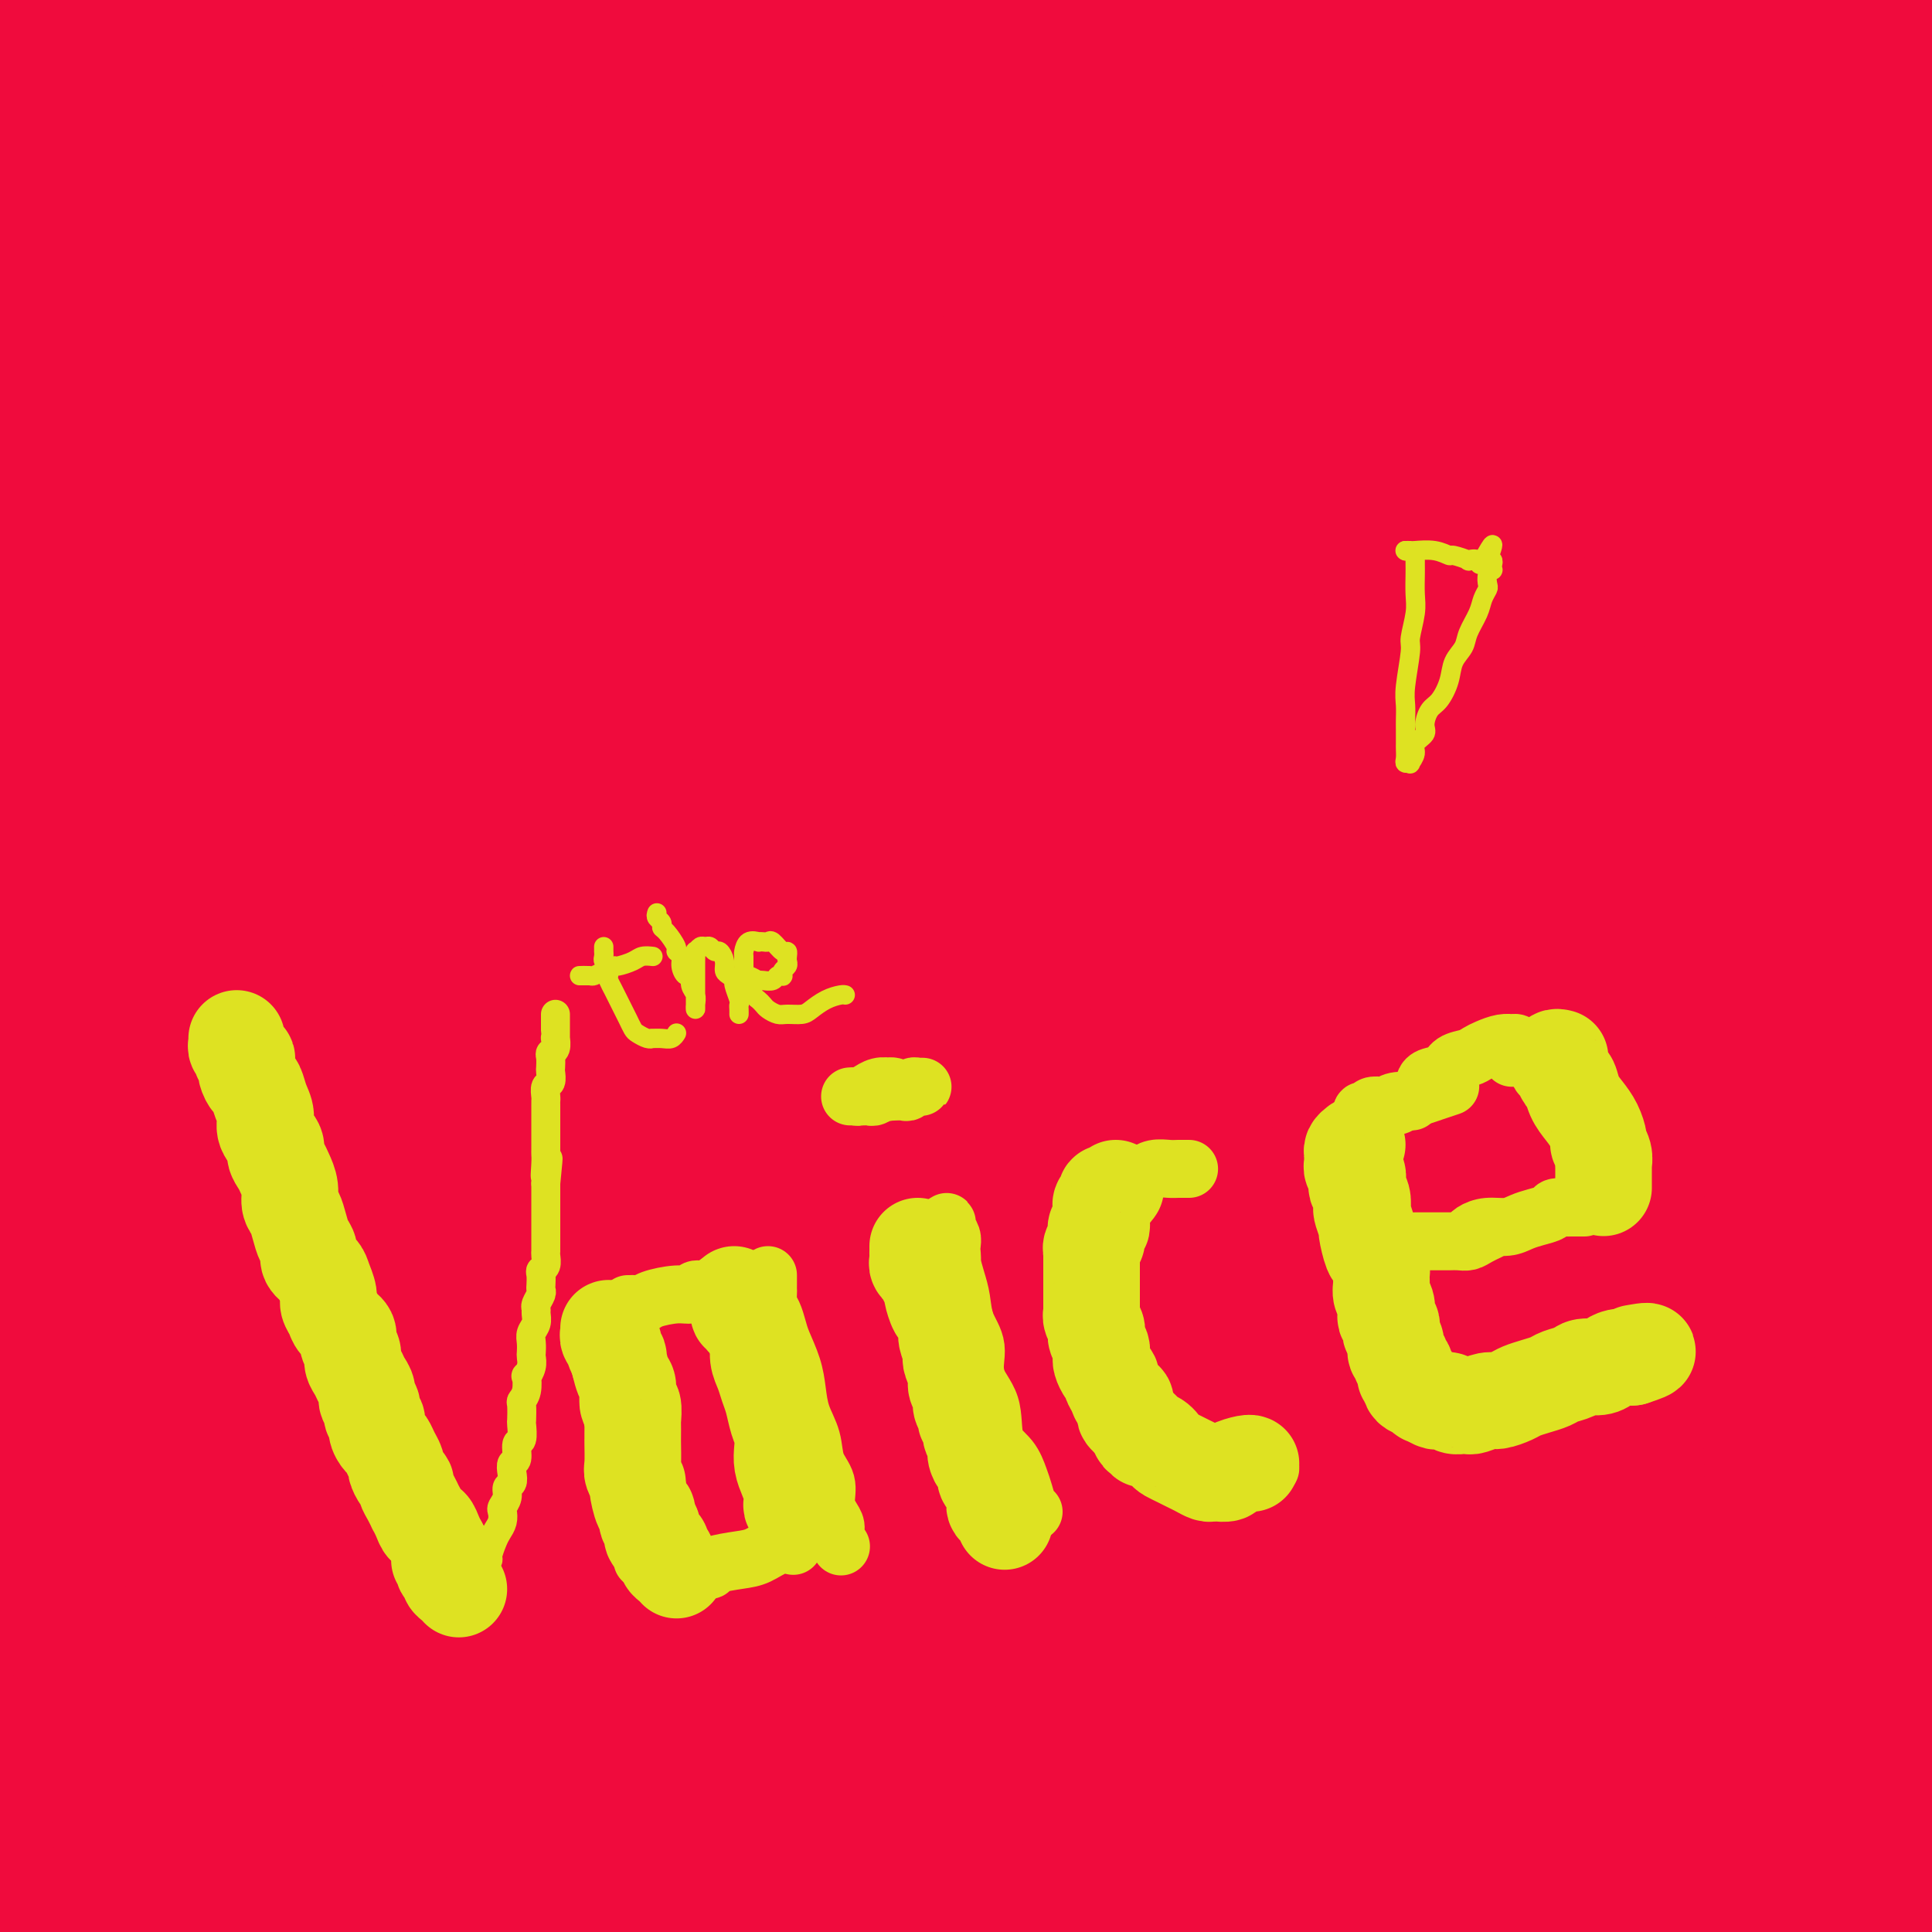 <svg viewBox='0 0 400 400' version='1.1' xmlns='http://www.w3.org/2000/svg' xmlns:xlink='http://www.w3.org/1999/xlink'><g fill='none' stroke='rgb(240,11,61)' stroke-width='28' stroke-linecap='round' stroke-linejoin='round'><path d='M30,392c-2.517,-7.456 -5.034,-14.912 -6,-18c-0.966,-3.088 -0.381,-1.807 -1,-3c-0.619,-1.193 -2.442,-4.861 -3,-7c-0.558,-2.139 0.149,-2.751 0,-4c-0.149,-1.249 -1.153,-3.137 -2,-5c-0.847,-1.863 -1.536,-3.702 -2,-5c-0.464,-1.298 -0.702,-2.056 -1,-3c-0.298,-0.944 -0.654,-2.075 -1,-3c-0.346,-0.925 -0.681,-1.646 -1,-2c-0.319,-0.354 -0.622,-0.342 -1,0c-0.378,0.342 -0.829,1.016 -1,2c-0.171,0.984 -0.060,2.280 0,4c0.060,1.720 0.069,3.863 0,6c-0.069,2.137 -0.216,4.268 0,7c0.216,2.732 0.794,6.067 1,9c0.206,2.933 0.041,5.465 0,8c-0.041,2.535 0.041,5.072 0,8c-0.041,2.928 -0.207,6.245 0,9c0.207,2.755 0.785,4.946 1,7c0.215,2.054 0.068,3.971 0,5c-0.068,1.029 -0.055,1.170 0,1c0.055,-0.170 0.153,-0.650 0,-2c-0.153,-1.350 -0.555,-3.568 -1,-6c-0.445,-2.432 -0.932,-5.076 -1,-8c-0.068,-2.924 0.283,-6.129 0,-10c-0.283,-3.871 -1.199,-8.410 -2,-13c-0.801,-4.590 -1.487,-9.232 -2,-14c-0.513,-4.768 -0.854,-9.664 -1,-14c-0.146,-4.336 -0.099,-8.113 0,-11c0.099,-2.887 0.248,-4.883 0,-6c-0.248,-1.117 -0.893,-1.355 -1,-1c-0.107,0.355 0.322,1.301 0,2c-0.322,0.699 -1.397,1.150 -2,2c-0.603,0.850 -0.736,2.101 -1,4c-0.264,1.899 -0.661,4.448 -1,7c-0.339,2.552 -0.619,5.109 -1,8c-0.381,2.891 -0.861,6.118 -1,9c-0.139,2.882 0.064,5.420 0,9c-0.064,3.580 -0.396,8.202 0,12c0.396,3.798 1.521,6.772 2,10c0.479,3.228 0.313,6.710 1,10c0.687,3.290 2.227,6.388 3,8c0.773,1.612 0.781,1.737 1,2c0.219,0.263 0.651,0.662 1,0c0.349,-0.662 0.617,-2.387 1,-5c0.383,-2.613 0.881,-6.115 1,-10c0.119,-3.885 -0.141,-8.153 0,-13c0.141,-4.847 0.684,-10.274 1,-16c0.316,-5.726 0.407,-11.750 1,-18c0.593,-6.250 1.689,-12.726 3,-19c1.311,-6.274 2.839,-12.345 4,-18c1.161,-5.655 1.956,-10.896 3,-15c1.044,-4.104 2.337,-7.073 3,-9c0.663,-1.927 0.695,-2.811 1,-3c0.305,-0.189 0.881,0.319 1,1c0.119,0.681 -0.219,1.536 0,3c0.219,1.464 0.997,3.537 1,6c0.003,2.463 -0.768,5.317 -1,9c-0.232,3.683 0.077,8.195 0,13c-0.077,4.805 -0.538,9.902 -1,15'/><path d='M25,327c-0.007,9.925 -0.025,11.237 0,16c0.025,4.763 0.094,12.976 0,20c-0.094,7.024 -0.350,12.859 0,18c0.350,5.141 1.307,9.589 2,14c0.693,4.411 1.123,8.785 2,12c0.877,3.215 2.200,5.271 3,6c0.800,0.729 1.076,0.132 2,0c0.924,-0.132 2.495,0.200 3,-1c0.505,-1.200 -0.058,-3.931 0,-7c0.058,-3.069 0.736,-6.475 1,-11c0.264,-4.525 0.116,-10.170 0,-16c-0.116,-5.830 -0.198,-11.846 0,-18c0.198,-6.154 0.675,-12.444 1,-20c0.325,-7.556 0.498,-16.376 1,-24c0.502,-7.624 1.333,-14.053 2,-19c0.667,-4.947 1.171,-8.413 2,-12c0.829,-3.587 1.985,-7.295 3,-9c1.015,-1.705 1.891,-1.406 2,-1c0.109,0.406 -0.549,0.918 -1,2c-0.451,1.082 -0.695,2.734 -1,5c-0.305,2.266 -0.672,5.145 -1,9c-0.328,3.855 -0.616,8.687 -1,13c-0.384,4.313 -0.865,8.106 -1,13c-0.135,4.894 0.076,10.887 0,17c-0.076,6.113 -0.441,12.344 0,19c0.441,6.656 1.686,13.735 3,20c1.314,6.265 2.697,11.717 4,17c1.303,5.283 2.525,10.399 4,14c1.475,3.601 3.204,5.688 4,7c0.796,1.312 0.658,1.849 1,2c0.342,0.151 1.163,-0.085 2,-1c0.837,-0.915 1.689,-2.510 2,-5c0.311,-2.490 0.080,-5.874 0,-10c-0.080,-4.126 -0.007,-8.995 0,-14c0.007,-5.005 -0.050,-10.146 0,-16c0.050,-5.854 0.206,-12.419 0,-20c-0.206,-7.581 -0.774,-16.176 -1,-24c-0.226,-7.824 -0.109,-14.876 0,-21c0.109,-6.124 0.211,-11.320 1,-15c0.789,-3.680 2.265,-5.845 3,-7c0.735,-1.155 0.729,-1.302 1,-1c0.271,0.302 0.819,1.052 1,2c0.181,0.948 -0.005,2.093 0,4c0.005,1.907 0.203,4.576 0,8c-0.203,3.424 -0.806,7.603 -1,12c-0.194,4.397 0.020,9.011 0,14c-0.020,4.989 -0.273,10.351 0,16c0.273,5.649 1.073,11.584 2,18c0.927,6.416 1.980,13.313 3,20c1.020,6.687 2.006,13.164 3,19c0.994,5.836 1.996,11.029 3,15c1.004,3.971 2.009,6.718 3,8c0.991,1.282 1.968,1.099 3,1c1.032,-0.099 2.119,-0.114 3,-1c0.881,-0.886 1.556,-2.641 2,-5c0.444,-2.359 0.658,-5.320 1,-9c0.342,-3.680 0.813,-8.079 1,-13c0.187,-4.921 0.089,-10.363 0,-16c-0.089,-5.637 -0.168,-11.468 0,-18c0.168,-6.532 0.584,-13.766 1,-21'/><path d='M93,333c0.802,-14.358 1.809,-16.253 2,-21c0.191,-4.747 -0.432,-12.347 0,-18c0.432,-5.653 1.919,-9.358 3,-12c1.081,-2.642 1.755,-4.219 2,-5c0.245,-0.781 0.062,-0.764 0,0c-0.062,0.764 -0.002,2.275 0,4c0.002,1.725 -0.053,3.664 0,6c0.053,2.336 0.216,5.070 0,9c-0.216,3.930 -0.810,9.056 -1,14c-0.190,4.944 0.024,9.704 0,15c-0.024,5.296 -0.288,11.126 0,17c0.288,5.874 1.127,11.791 2,18c0.873,6.209 1.781,12.710 3,18c1.219,5.290 2.749,9.367 4,13c1.251,3.633 2.224,6.820 3,9c0.776,2.180 1.357,3.353 2,4c0.643,0.647 1.350,0.768 2,0c0.650,-0.768 1.243,-2.426 2,-4c0.757,-1.574 1.677,-3.066 2,-6c0.323,-2.934 0.049,-7.311 0,-12c-0.049,-4.689 0.127,-9.689 0,-15c-0.127,-5.311 -0.557,-10.933 -1,-17c-0.443,-6.067 -0.900,-12.580 -1,-20c-0.100,-7.420 0.157,-15.746 0,-23c-0.157,-7.254 -0.728,-13.435 0,-19c0.728,-5.565 2.755,-10.513 4,-14c1.245,-3.487 1.707,-5.511 2,-7c0.293,-1.489 0.418,-2.441 1,-3c0.582,-0.559 1.620,-0.725 2,0c0.380,0.725 0.102,2.342 0,4c-0.102,1.658 -0.029,3.359 0,6c0.029,2.641 0.013,6.222 0,11c-0.013,4.778 -0.025,10.753 0,16c0.025,5.247 0.085,9.766 0,15c-0.085,5.234 -0.314,11.183 0,18c0.314,6.817 1.172,14.502 2,21c0.828,6.498 1.625,11.809 2,17c0.375,5.191 0.329,10.263 1,15c0.671,4.737 2.060,9.139 3,12c0.940,2.861 1.432,4.182 2,5c0.568,0.818 1.211,1.133 2,1c0.789,-0.133 1.724,-0.715 2,-2c0.276,-1.285 -0.108,-3.275 0,-6c0.108,-2.725 0.708,-6.185 1,-11c0.292,-4.815 0.277,-10.984 0,-17c-0.277,-6.016 -0.815,-11.880 -1,-18c-0.185,-6.120 -0.019,-12.496 0,-20c0.019,-7.504 -0.111,-16.137 0,-24c0.111,-7.863 0.464,-14.957 1,-21c0.536,-6.043 1.255,-11.035 2,-15c0.745,-3.965 1.518,-6.904 2,-8c0.482,-1.096 0.675,-0.351 1,0c0.325,0.351 0.782,0.308 1,1c0.218,0.692 0.198,2.120 0,4c-0.198,1.880 -0.575,4.213 -1,7c-0.425,2.787 -0.897,6.029 -1,10c-0.103,3.971 0.163,8.672 0,14c-0.163,5.328 -0.755,11.284 -1,17c-0.245,5.716 -0.143,11.193 0,18c0.143,6.807 0.327,14.945 1,22c0.673,7.055 1.837,13.028 3,19'/><path d='M148,375c0.933,9.379 1.266,12.326 2,16c0.734,3.674 1.870,8.075 3,11c1.130,2.925 2.254,4.375 3,6c0.746,1.625 1.114,3.425 2,4c0.886,0.575 2.290,-0.076 3,-1c0.710,-0.924 0.726,-2.120 1,-4c0.274,-1.880 0.805,-4.445 1,-8c0.195,-3.555 0.053,-8.101 0,-13c-0.053,-4.899 -0.016,-10.150 0,-16c0.016,-5.850 0.011,-12.298 0,-19c-0.011,-6.702 -0.027,-13.658 0,-21c0.027,-7.342 0.097,-15.068 0,-22c-0.097,-6.932 -0.362,-13.068 0,-19c0.362,-5.932 1.352,-11.661 2,-15c0.648,-3.339 0.954,-4.289 1,-5c0.046,-0.711 -0.170,-1.184 0,-1c0.170,0.184 0.725,1.025 1,2c0.275,0.975 0.270,2.085 0,4c-0.270,1.915 -0.804,4.635 -1,8c-0.196,3.365 -0.055,7.375 0,12c0.055,4.625 0.024,9.863 0,15c-0.024,5.137 -0.040,10.171 0,16c0.040,5.829 0.136,12.453 1,19c0.864,6.547 2.497,13.016 4,19c1.503,5.984 2.878,11.483 4,16c1.122,4.517 1.992,8.053 3,11c1.008,2.947 2.155,5.305 3,7c0.845,1.695 1.389,2.727 2,3c0.611,0.273 1.287,-0.213 2,-1c0.713,-0.787 1.461,-1.877 2,-4c0.539,-2.123 0.870,-5.281 1,-9c0.130,-3.719 0.059,-8.001 0,-13c-0.059,-4.999 -0.104,-10.715 0,-17c0.104,-6.285 0.359,-13.140 0,-20c-0.359,-6.860 -1.330,-13.726 -2,-21c-0.670,-7.274 -1.037,-14.958 -1,-22c0.037,-7.042 0.479,-13.443 1,-18c0.521,-4.557 1.120,-7.270 2,-9c0.880,-1.730 2.040,-2.475 3,-3c0.960,-0.525 1.720,-0.828 2,-1c0.280,-0.172 0.079,-0.212 0,1c-0.079,1.212 -0.037,3.677 0,6c0.037,2.323 0.068,4.504 0,8c-0.068,3.496 -0.237,8.308 0,13c0.237,4.692 0.879,9.266 1,15c0.121,5.734 -0.279,12.630 0,19c0.279,6.370 1.236,12.215 2,19c0.764,6.785 1.335,14.509 2,21c0.665,6.491 1.425,11.750 2,16c0.575,4.250 0.965,7.490 2,10c1.035,2.510 2.716,4.289 4,6c1.284,1.711 2.173,3.353 3,4c0.827,0.647 1.593,0.298 2,0c0.407,-0.298 0.455,-0.544 1,-2c0.545,-1.456 1.587,-4.123 2,-7c0.413,-2.877 0.198,-5.964 0,-10c-0.198,-4.036 -0.379,-9.021 -1,-15c-0.621,-5.979 -1.682,-12.953 -2,-19c-0.318,-6.047 0.107,-11.166 0,-18c-0.107,-6.834 -0.745,-15.381 -1,-23c-0.255,-7.619 -0.128,-14.309 0,-21'/><path d='M210,285c-0.249,-19.882 0.130,-13.088 1,-12c0.870,1.088 2.233,-3.529 3,-6c0.767,-2.471 0.938,-2.795 1,-3c0.062,-0.205 0.016,-0.289 0,0c-0.016,0.289 -0.001,0.952 0,2c0.001,1.048 -0.011,2.483 0,5c0.011,2.517 0.047,6.117 0,10c-0.047,3.883 -0.175,8.048 0,13c0.175,4.952 0.655,10.691 1,16c0.345,5.309 0.556,10.188 1,16c0.444,5.812 1.119,12.559 2,19c0.881,6.441 1.966,12.578 3,18c1.034,5.422 2.016,10.130 3,14c0.984,3.870 1.970,6.903 3,10c1.030,3.097 2.104,6.259 3,8c0.896,1.741 1.615,2.060 2,2c0.385,-0.060 0.437,-0.501 1,-1c0.563,-0.499 1.638,-1.058 2,-3c0.362,-1.942 0.011,-5.267 0,-9c-0.011,-3.733 0.319,-7.875 0,-13c-0.319,-5.125 -1.287,-11.233 -2,-17c-0.713,-5.767 -1.173,-11.191 -2,-18c-0.827,-6.809 -2.023,-15.001 -3,-23c-0.977,-7.999 -1.737,-15.803 -2,-22c-0.263,-6.197 -0.029,-10.786 0,-15c0.029,-4.214 -0.146,-8.054 0,-11c0.146,-2.946 0.614,-4.998 1,-6c0.386,-1.002 0.691,-0.953 1,-1c0.309,-0.047 0.622,-0.190 1,0c0.378,0.190 0.823,0.713 1,2c0.177,1.287 0.087,3.339 0,6c-0.087,2.661 -0.173,5.931 0,10c0.173,4.069 0.603,8.938 1,14c0.397,5.062 0.760,10.318 1,17c0.240,6.682 0.358,14.792 1,22c0.642,7.208 1.810,13.516 3,20c1.190,6.484 2.403,13.145 4,19c1.597,5.855 3.580,10.903 5,15c1.420,4.097 2.279,7.242 3,10c0.721,2.758 1.304,5.129 2,7c0.696,1.871 1.505,3.242 2,4c0.495,0.758 0.676,0.904 1,1c0.324,0.096 0.789,0.141 1,-1c0.211,-1.141 0.166,-3.470 0,-6c-0.166,-2.530 -0.453,-5.263 -1,-9c-0.547,-3.737 -1.355,-8.478 -2,-14c-0.645,-5.522 -1.126,-11.825 -2,-18c-0.874,-6.175 -2.140,-12.221 -3,-19c-0.860,-6.779 -1.314,-14.289 -2,-22c-0.686,-7.711 -1.606,-15.621 -2,-21c-0.394,-5.379 -0.263,-8.226 0,-11c0.263,-2.774 0.659,-5.474 1,-7c0.341,-1.526 0.627,-1.878 1,-2c0.373,-0.122 0.831,-0.015 1,0c0.169,0.015 0.047,-0.063 0,1c-0.047,1.063 -0.021,3.268 0,6c0.021,2.732 0.036,5.992 0,10c-0.036,4.008 -0.123,8.765 0,14c0.123,5.235 0.456,10.948 1,17c0.544,6.052 1.298,12.443 2,19c0.702,6.557 1.351,13.278 2,20'/><path d='M251,362c1.595,17.329 3.081,17.151 4,20c0.919,2.849 1.269,8.724 2,13c0.731,4.276 1.842,6.954 3,10c1.158,3.046 2.364,6.460 3,8c0.636,1.540 0.703,1.207 1,1c0.297,-0.207 0.824,-0.286 1,-1c0.176,-0.714 -0.000,-2.062 0,-4c0.000,-1.938 0.177,-4.467 0,-8c-0.177,-3.533 -0.706,-8.072 -1,-13c-0.294,-4.928 -0.352,-10.245 -1,-16c-0.648,-5.755 -1.884,-11.947 -3,-19c-1.116,-7.053 -2.112,-14.966 -3,-24c-0.888,-9.034 -1.670,-19.190 -2,-28c-0.330,-8.810 -0.209,-16.274 0,-22c0.209,-5.726 0.505,-9.715 1,-13c0.495,-3.285 1.190,-5.866 2,-7c0.810,-1.134 1.734,-0.819 2,-1c0.266,-0.181 -0.125,-0.856 0,-1c0.125,-0.144 0.768,0.243 1,1c0.232,0.757 0.054,1.885 0,4c-0.054,2.115 0.017,5.218 0,9c-0.017,3.782 -0.120,8.242 0,13c0.120,4.758 0.465,9.814 1,15c0.535,5.186 1.261,10.504 2,17c0.739,6.496 1.490,14.171 2,21c0.510,6.829 0.780,12.811 2,19c1.220,6.189 3.391,12.586 5,18c1.609,5.414 2.655,9.847 4,14c1.345,4.153 2.987,8.026 4,11c1.013,2.974 1.395,5.048 2,7c0.605,1.952 1.432,3.781 2,5c0.568,1.219 0.878,1.827 1,2c0.122,0.173 0.055,-0.090 0,-1c-0.055,-0.910 -0.097,-2.466 0,-5c0.097,-2.534 0.334,-6.046 0,-10c-0.334,-3.954 -1.240,-8.350 -2,-14c-0.760,-5.650 -1.374,-12.553 -2,-19c-0.626,-6.447 -1.263,-12.436 -2,-20c-0.737,-7.564 -1.574,-16.701 -2,-26c-0.426,-9.299 -0.442,-18.758 0,-27c0.442,-8.242 1.340,-15.267 2,-21c0.660,-5.733 1.081,-10.174 2,-13c0.919,-2.826 2.336,-4.037 3,-5c0.664,-0.963 0.574,-1.677 1,-2c0.426,-0.323 1.367,-0.256 2,0c0.633,0.256 0.956,0.699 1,2c0.044,1.301 -0.193,3.458 0,7c0.193,3.542 0.816,8.467 1,13c0.184,4.533 -0.072,8.673 0,14c0.072,5.327 0.470,11.840 1,19c0.530,7.160 1.191,14.968 2,22c0.809,7.032 1.767,13.287 3,20c1.233,6.713 2.742,13.883 4,20c1.258,6.117 2.264,11.180 3,16c0.736,4.820 1.202,9.396 2,13c0.798,3.604 1.927,6.235 3,9c1.073,2.765 2.092,5.664 3,7c0.908,1.336 1.707,1.111 2,1c0.293,-0.111 0.079,-0.107 0,-1c-0.079,-0.893 -0.023,-2.684 0,-5c0.023,-2.316 0.011,-5.158 0,-8'/><path d='M313,399c0.406,-4.238 0.421,-8.335 0,-13c-0.421,-4.665 -1.276,-9.900 -2,-15c-0.724,-5.100 -1.316,-10.065 -2,-16c-0.684,-5.935 -1.461,-12.838 -2,-21c-0.539,-8.162 -0.842,-17.581 -1,-26c-0.158,-8.419 -0.173,-15.836 0,-23c0.173,-7.164 0.532,-14.075 1,-20c0.468,-5.925 1.043,-10.864 2,-14c0.957,-3.136 2.296,-4.469 3,-6c0.704,-1.531 0.774,-3.262 1,-4c0.226,-0.738 0.606,-0.485 1,0c0.394,0.485 0.800,1.203 1,3c0.200,1.797 0.195,4.674 0,8c-0.195,3.326 -0.579,7.102 -1,12c-0.421,4.898 -0.878,10.917 -1,17c-0.122,6.083 0.091,12.228 0,19c-0.091,6.772 -0.485,14.169 0,22c0.485,7.831 1.849,16.096 3,24c1.151,7.904 2.090,15.449 3,22c0.910,6.551 1.790,12.109 3,17c1.210,4.891 2.748,9.114 4,13c1.252,3.886 2.216,7.436 3,10c0.784,2.564 1.387,4.142 2,5c0.613,0.858 1.237,0.995 2,1c0.763,0.005 1.666,-0.121 2,-1c0.334,-0.879 0.100,-2.510 0,-5c-0.100,-2.490 -0.065,-5.837 0,-10c0.065,-4.163 0.159,-9.141 0,-15c-0.159,-5.859 -0.572,-12.598 -1,-19c-0.428,-6.402 -0.870,-12.469 -1,-20c-0.130,-7.531 0.052,-16.528 0,-26c-0.052,-9.472 -0.337,-19.419 0,-28c0.337,-8.581 1.297,-15.798 2,-23c0.703,-7.202 1.149,-14.391 2,-20c0.851,-5.609 2.108,-9.639 3,-13c0.892,-3.361 1.418,-6.054 2,-8c0.582,-1.946 1.220,-3.145 2,-4c0.780,-0.855 1.702,-1.367 2,-1c0.298,0.367 -0.029,1.614 0,3c0.029,1.386 0.414,2.912 0,6c-0.414,3.088 -1.627,7.738 -2,13c-0.373,5.262 0.093,11.136 0,18c-0.093,6.864 -0.747,14.717 -1,23c-0.253,8.283 -0.105,16.994 0,26c0.105,9.006 0.168,18.306 1,27c0.832,8.694 2.432,16.781 4,24c1.568,7.219 3.102,13.568 4,19c0.898,5.432 1.158,9.946 2,14c0.842,4.054 2.264,7.646 3,10c0.736,2.354 0.784,3.468 1,4c0.216,0.532 0.600,0.482 1,0c0.400,-0.482 0.816,-1.396 1,-3c0.184,-1.604 0.137,-3.898 0,-7c-0.137,-3.102 -0.363,-7.013 -1,-12c-0.637,-4.987 -1.686,-11.050 -2,-17c-0.314,-5.950 0.107,-11.785 0,-18c-0.107,-6.215 -0.741,-12.809 -1,-21c-0.259,-8.191 -0.141,-17.979 0,-27c0.141,-9.021 0.307,-17.275 1,-25c0.693,-7.725 1.912,-14.921 3,-21c1.088,-6.079 2.044,-11.039 3,-16'/><path d='M363,241c1.613,-11.467 2.146,-9.135 3,-10c0.854,-0.865 2.030,-4.928 3,-7c0.970,-2.072 1.735,-2.151 2,-2c0.265,0.151 0.030,0.534 0,1c-0.030,0.466 0.146,1.014 0,3c-0.146,1.986 -0.615,5.410 -1,9c-0.385,3.590 -0.685,7.346 -1,12c-0.315,4.654 -0.645,10.206 -1,17c-0.355,6.794 -0.736,14.831 -1,22c-0.264,7.169 -0.409,13.471 0,21c0.409,7.529 1.374,16.283 2,25c0.626,8.717 0.912,17.395 2,24c1.088,6.605 2.978,11.138 4,16c1.022,4.862 1.178,10.054 2,14c0.822,3.946 2.312,6.647 3,9c0.688,2.353 0.575,4.359 1,6c0.425,1.641 1.389,2.918 2,4c0.611,1.082 0.869,1.969 1,2c0.131,0.031 0.134,-0.794 0,-2c-0.134,-1.206 -0.404,-2.794 -1,-6c-0.596,-3.206 -1.516,-8.032 -2,-13c-0.484,-4.968 -0.532,-10.080 -1,-16c-0.468,-5.920 -1.357,-12.648 -2,-20c-0.643,-7.352 -1.039,-15.327 -1,-24c0.039,-8.673 0.514,-18.045 1,-28c0.486,-9.955 0.985,-20.494 2,-30c1.015,-9.506 2.548,-17.980 4,-25c1.452,-7.020 2.824,-12.585 4,-18c1.176,-5.415 2.157,-10.681 3,-15c0.843,-4.319 1.548,-7.692 2,-11c0.452,-3.308 0.650,-6.552 1,-9c0.350,-2.448 0.853,-4.100 1,-5c0.147,-0.900 -0.062,-1.049 0,-1c0.062,0.049 0.393,0.295 0,1c-0.393,0.705 -1.511,1.871 -2,4c-0.489,2.129 -0.348,5.223 -1,9c-0.652,3.777 -2.097,8.237 -3,14c-0.903,5.763 -1.264,12.828 -2,20c-0.736,7.172 -1.849,14.452 -3,22c-1.151,7.548 -2.342,15.366 -3,24c-0.658,8.634 -0.785,18.084 -1,27c-0.215,8.916 -0.520,17.298 0,25c0.520,7.702 1.863,14.722 3,21c1.137,6.278 2.066,11.813 3,17c0.934,5.187 1.872,10.027 3,14c1.128,3.973 2.444,7.080 3,10c0.556,2.920 0.350,5.654 1,8c0.650,2.346 2.157,4.304 3,6c0.843,1.696 1.023,3.129 1,4c-0.023,0.871 -0.248,1.181 0,1c0.248,-0.181 0.968,-0.853 1,-2c0.032,-1.147 -0.624,-2.769 -1,-5c-0.376,-2.231 -0.473,-5.072 -1,-9c-0.527,-3.928 -1.486,-8.945 -2,-14c-0.514,-5.055 -0.583,-10.149 -1,-16c-0.417,-5.851 -1.181,-12.458 -2,-19c-0.819,-6.542 -1.692,-13.018 -2,-21c-0.308,-7.982 -0.052,-17.469 0,-27c0.052,-9.531 -0.101,-19.104 0,-28c0.101,-8.896 0.458,-17.113 1,-25c0.542,-7.887 1.271,-15.443 2,-23'/><path d='M392,222c0.754,-19.663 1.140,-17.322 2,-20c0.860,-2.678 2.195,-10.376 3,-17c0.805,-6.624 1.081,-12.174 2,-18c0.919,-5.826 2.481,-11.927 3,-17c0.519,-5.073 -0.004,-9.117 0,-14c0.004,-4.883 0.537,-10.604 1,-16c0.463,-5.396 0.857,-10.467 1,-15c0.143,-4.533 0.034,-8.526 0,-13c-0.034,-4.474 0.006,-9.428 0,-14c-0.006,-4.572 -0.058,-8.763 0,-13c0.058,-4.237 0.226,-8.520 0,-13c-0.226,-4.480 -0.845,-9.156 -1,-13c-0.155,-3.844 0.155,-6.857 0,-10c-0.155,-3.143 -0.773,-6.417 -1,-9c-0.227,-2.583 -0.061,-4.476 0,-7c0.061,-2.524 0.017,-5.681 0,-8c-0.017,-2.319 -0.009,-3.802 0,-6c0.009,-2.198 0.017,-5.110 0,-7c-0.017,-1.890 -0.060,-2.756 0,-4c0.060,-1.244 0.223,-2.866 0,-4c-0.223,-1.134 -0.833,-1.782 -1,-2c-0.167,-0.218 0.109,-0.007 0,0c-0.109,0.007 -0.605,-0.191 -1,0c-0.395,0.191 -0.691,0.771 -1,2c-0.309,1.229 -0.631,3.106 -1,5c-0.369,1.894 -0.785,3.804 -1,6c-0.215,2.196 -0.230,4.679 -1,8c-0.770,3.321 -2.293,7.482 -3,12c-0.707,4.518 -0.596,9.394 -1,14c-0.404,4.606 -1.324,8.940 -2,15c-0.676,6.060 -1.107,13.844 -2,22c-0.893,8.156 -2.247,16.682 -3,25c-0.753,8.318 -0.904,16.426 -1,24c-0.096,7.574 -0.138,14.614 0,21c0.138,6.386 0.456,12.118 1,18c0.544,5.882 1.312,11.915 2,18c0.688,6.085 1.295,12.223 2,18c0.705,5.777 1.510,11.192 2,16c0.490,4.808 0.667,9.009 1,13c0.333,3.991 0.822,7.772 1,11c0.178,3.228 0.044,5.904 0,8c-0.044,2.096 0.001,3.613 0,5c-0.001,1.387 -0.048,2.645 0,3c0.048,0.355 0.190,-0.194 0,-1c-0.190,-0.806 -0.711,-1.871 -1,-4c-0.289,-2.129 -0.347,-5.324 -1,-9c-0.653,-3.676 -1.903,-7.834 -3,-13c-1.097,-5.166 -2.042,-11.339 -3,-18c-0.958,-6.661 -1.929,-13.811 -3,-21c-1.071,-7.189 -2.240,-14.418 -3,-23c-0.760,-8.582 -1.109,-18.518 -1,-28c0.109,-9.482 0.676,-18.511 1,-28c0.324,-9.489 0.406,-19.437 1,-29c0.594,-9.563 1.701,-18.742 3,-28c1.299,-9.258 2.791,-18.595 4,-26c1.209,-7.405 2.134,-12.878 3,-18c0.866,-5.122 1.674,-9.892 2,-14c0.326,-4.108 0.170,-7.555 0,-10c-0.170,-2.445 -0.353,-3.889 -1,-5c-0.647,-1.111 -1.756,-1.889 -3,-2c-1.244,-0.111 -2.622,0.444 -4,1'/><path d='M384,-30c-2.162,0.966 -4.066,3.882 -6,7c-1.934,3.118 -3.899,6.438 -6,11c-2.101,4.562 -4.339,10.365 -7,17c-2.661,6.635 -5.744,14.101 -8,23c-2.256,8.899 -3.685,19.230 -5,29c-1.315,9.770 -2.516,18.980 -4,29c-1.484,10.020 -3.252,20.850 -4,32c-0.748,11.150 -0.478,22.619 0,32c0.478,9.381 1.162,16.675 2,25c0.838,8.325 1.829,17.680 3,26c1.171,8.320 2.523,15.606 4,22c1.477,6.394 3.079,11.895 4,17c0.921,5.105 1.162,9.814 2,14c0.838,4.186 2.273,7.850 3,11c0.727,3.150 0.747,5.786 1,7c0.253,1.214 0.740,1.006 1,1c0.260,-0.006 0.293,0.190 0,-1c-0.293,-1.190 -0.912,-3.764 -2,-7c-1.088,-3.236 -2.643,-7.132 -4,-12c-1.357,-4.868 -2.514,-10.708 -4,-17c-1.486,-6.292 -3.302,-13.037 -5,-20c-1.698,-6.963 -3.278,-14.145 -5,-23c-1.722,-8.855 -3.586,-19.382 -5,-29c-1.414,-9.618 -2.379,-18.327 -3,-28c-0.621,-9.673 -0.899,-20.312 -1,-31c-0.101,-10.688 -0.027,-21.427 0,-31c0.027,-9.573 0.006,-17.980 0,-26c-0.006,-8.020 0.004,-15.651 0,-22c-0.004,-6.349 -0.023,-11.415 0,-15c0.023,-3.585 0.089,-5.691 0,-7c-0.089,-1.309 -0.333,-1.823 -1,-2c-0.667,-0.177 -1.756,-0.018 -3,1c-1.244,1.018 -2.643,2.893 -4,5c-1.357,2.107 -2.672,4.444 -4,9c-1.328,4.556 -2.667,11.330 -4,18c-1.333,6.670 -2.658,13.237 -4,21c-1.342,7.763 -2.702,16.724 -4,26c-1.298,9.276 -2.535,18.867 -3,29c-0.465,10.133 -0.157,20.807 0,31c0.157,10.193 0.163,19.906 1,29c0.837,9.094 2.504,17.568 4,25c1.496,7.432 2.820,13.823 4,20c1.180,6.177 2.215,12.142 3,17c0.785,4.858 1.319,8.610 2,11c0.681,2.390 1.507,3.416 2,4c0.493,0.584 0.653,0.724 1,0c0.347,-0.724 0.882,-2.313 1,-5c0.118,-2.687 -0.180,-6.473 -1,-11c-0.820,-4.527 -2.161,-9.793 -3,-16c-0.839,-6.207 -1.176,-13.353 -2,-21c-0.824,-7.647 -2.135,-15.795 -3,-24c-0.865,-8.205 -1.284,-16.467 -2,-26c-0.716,-9.533 -1.731,-20.336 -2,-31c-0.269,-10.664 0.206,-21.189 1,-31c0.794,-9.811 1.905,-18.909 3,-28c1.095,-9.091 2.174,-18.174 3,-25c0.826,-6.826 1.398,-11.395 2,-15c0.602,-3.605 1.234,-6.245 2,-8c0.766,-1.755 1.668,-2.626 2,-3c0.332,-0.374 0.095,-0.250 0,1c-0.095,1.250 -0.047,3.625 0,6'/><path d='M326,11c-0.354,2.814 -1.239,6.350 -2,11c-0.761,4.650 -1.397,10.415 -2,17c-0.603,6.585 -1.171,13.990 -2,22c-0.829,8.010 -1.918,16.626 -3,25c-1.082,8.374 -2.156,16.508 -3,26c-0.844,9.492 -1.459,20.342 -2,30c-0.541,9.658 -1.008,18.122 -1,26c0.008,7.878 0.489,15.169 1,22c0.511,6.831 1.050,13.204 2,19c0.950,5.796 2.309,11.017 3,15c0.691,3.983 0.714,6.729 1,9c0.286,2.271 0.833,4.066 1,5c0.167,0.934 -0.048,1.007 0,1c0.048,-0.007 0.357,-0.092 0,-2c-0.357,-1.908 -1.382,-5.637 -2,-10c-0.618,-4.363 -0.831,-9.359 -2,-15c-1.169,-5.641 -3.295,-11.927 -5,-20c-1.705,-8.073 -2.991,-17.931 -4,-27c-1.009,-9.069 -1.742,-17.347 -2,-27c-0.258,-9.653 -0.041,-20.680 0,-32c0.041,-11.320 -0.093,-22.932 0,-33c0.093,-10.068 0.412,-18.593 1,-27c0.588,-8.407 1.445,-16.696 2,-24c0.555,-7.304 0.809,-13.621 1,-18c0.191,-4.379 0.319,-6.818 0,-9c-0.319,-2.182 -1.084,-4.105 -2,-5c-0.916,-0.895 -1.984,-0.761 -3,0c-1.016,0.761 -1.979,2.150 -4,5c-2.021,2.850 -5.100,7.163 -8,13c-2.900,5.837 -5.623,13.199 -8,21c-2.377,7.801 -4.410,16.042 -7,25c-2.590,8.958 -5.739,18.633 -8,29c-2.261,10.367 -3.635,21.427 -5,32c-1.365,10.573 -2.720,20.661 -4,30c-1.280,9.339 -2.485,17.930 -3,27c-0.515,9.070 -0.340,18.620 0,26c0.340,7.380 0.846,12.591 1,18c0.154,5.409 -0.044,11.018 0,16c0.044,4.982 0.329,9.339 0,13c-0.329,3.661 -1.272,6.627 -2,9c-0.728,2.373 -1.241,4.154 -2,5c-0.759,0.846 -1.766,0.757 -3,0c-1.234,-0.757 -2.697,-2.182 -5,-5c-2.303,-2.818 -5.447,-7.028 -8,-12c-2.553,-4.972 -4.514,-10.706 -7,-17c-2.486,-6.294 -5.498,-13.147 -8,-21c-2.502,-7.853 -4.496,-16.704 -7,-26c-2.504,-9.296 -5.520,-19.035 -8,-29c-2.480,-9.965 -4.424,-20.155 -6,-30c-1.576,-9.845 -2.784,-19.344 -4,-29c-1.216,-9.656 -2.441,-19.469 -4,-28c-1.559,-8.531 -3.451,-15.782 -5,-23c-1.549,-7.218 -2.756,-14.405 -4,-20c-1.244,-5.595 -2.527,-9.599 -4,-13c-1.473,-3.401 -3.137,-6.198 -5,-8c-1.863,-1.802 -3.926,-2.607 -6,-3c-2.074,-0.393 -4.161,-0.373 -6,1c-1.839,1.373 -3.431,4.100 -6,7c-2.569,2.900 -6.115,5.973 -9,10c-2.885,4.027 -5.110,9.008 -8,15c-2.890,5.992 -6.445,12.996 -10,20'/><path d='M130,48c-4.369,9.372 -6.293,15.302 -9,23c-2.707,7.698 -6.199,17.165 -9,27c-2.801,9.835 -4.912,20.040 -7,30c-2.088,9.960 -4.153,19.675 -6,30c-1.847,10.325 -3.476,21.260 -4,31c-0.524,9.740 0.057,18.287 0,27c-0.057,8.713 -0.750,17.594 -1,25c-0.250,7.406 -0.055,13.338 0,19c0.055,5.662 -0.028,11.055 0,16c0.028,4.945 0.168,9.441 0,13c-0.168,3.559 -0.644,6.182 -1,8c-0.356,1.818 -0.591,2.832 -1,4c-0.409,1.168 -0.991,2.491 -2,2c-1.009,-0.491 -2.444,-2.797 -4,-5c-1.556,-2.203 -3.232,-4.303 -5,-8c-1.768,-3.697 -3.627,-8.990 -6,-15c-2.373,-6.010 -5.261,-12.735 -8,-20c-2.739,-7.265 -5.328,-15.070 -8,-24c-2.672,-8.930 -5.427,-18.987 -8,-29c-2.573,-10.013 -4.963,-19.984 -7,-31c-2.037,-11.016 -3.720,-23.078 -5,-35c-1.280,-11.922 -2.158,-23.706 -3,-34c-0.842,-10.294 -1.648,-19.100 -2,-28c-0.352,-8.900 -0.250,-17.894 0,-26c0.250,-8.106 0.646,-15.323 1,-19c0.354,-3.677 0.665,-3.813 1,-6c0.335,-2.187 0.694,-6.423 1,-9c0.306,-2.577 0.560,-3.494 0,-4c-0.560,-0.506 -1.932,-0.602 -3,0c-1.068,0.602 -1.830,1.903 -3,4c-1.170,2.097 -2.746,4.992 -4,9c-1.254,4.008 -2.185,9.131 -3,13c-0.815,3.869 -1.514,6.486 -2,9c-0.486,2.514 -0.758,4.926 -2,11c-1.242,6.074 -3.453,15.812 -5,25c-1.547,9.188 -2.429,17.828 -3,28c-0.571,10.172 -0.829,21.877 -1,34c-0.171,12.123 -0.254,24.666 0,35c0.254,10.334 0.846,18.461 2,28c1.154,9.539 2.869,20.490 4,26c1.131,5.510 1.678,5.579 3,12c1.322,6.421 3.420,19.192 5,27c1.580,7.808 2.643,10.651 4,14c1.357,3.349 3.007,7.202 4,9c0.993,1.798 1.330,1.540 2,2c0.670,0.460 1.675,1.636 2,2c0.325,0.364 -0.030,-0.086 0,-1c0.030,-0.914 0.446,-2.292 0,-5c-0.446,-2.708 -1.753,-6.744 -3,-11c-1.247,-4.256 -2.434,-8.730 -4,-14c-1.566,-5.270 -3.512,-11.337 -5,-18c-1.488,-6.663 -2.519,-13.924 -4,-22c-1.481,-8.076 -3.413,-16.969 -5,-26c-1.587,-9.031 -2.828,-18.202 -4,-28c-1.172,-9.798 -2.275,-20.224 -3,-30c-0.725,-9.776 -1.073,-18.903 -1,-29c0.073,-10.097 0.568,-21.165 1,-28c0.432,-6.835 0.800,-9.437 1,-12c0.200,-2.563 0.230,-5.087 1,-10c0.770,-4.913 2.278,-12.214 3,-16c0.722,-3.786 0.656,-4.058 1,-5c0.344,-0.942 1.098,-2.555 2,-4c0.902,-1.445 1.951,-2.723 3,-4'/><path d='M20,35c1.367,-3.824 0.286,1.117 0,3c-0.286,1.883 0.223,0.707 0,2c-0.223,1.293 -1.178,5.054 -2,9c-0.822,3.946 -1.510,8.075 -2,12c-0.490,3.925 -0.783,7.644 -1,9c-0.217,1.356 -0.360,0.350 -2,9c-1.640,8.650 -4.778,26.958 -6,34c-1.222,7.042 -0.528,2.820 -1,12c-0.472,9.180 -2.111,31.762 -3,42c-0.889,10.238 -1.029,8.133 -1,16c0.029,7.867 0.227,25.707 1,37c0.773,11.293 2.122,16.037 3,22c0.878,5.963 1.285,13.143 2,19c0.715,5.857 1.739,10.391 3,15c1.261,4.609 2.760,9.295 4,13c1.240,3.705 2.222,6.431 3,9c0.778,2.569 1.353,4.983 2,7c0.647,2.017 1.364,3.638 2,5c0.636,1.362 1.189,2.465 1,2c-0.189,-0.465 -1.120,-2.500 -2,-4c-0.880,-1.500 -1.711,-2.466 -3,-5c-1.289,-2.534 -3.038,-6.636 -5,-11c-1.962,-4.364 -4.137,-8.989 -6,-14c-1.863,-5.011 -3.415,-10.407 -5,-16c-1.585,-5.593 -3.202,-11.381 -5,-18c-1.798,-6.619 -3.777,-14.068 -5,-22c-1.223,-7.932 -1.688,-16.348 -2,-20c-0.312,-3.652 -0.470,-2.540 0,-9c0.470,-6.460 1.567,-20.492 2,-29c0.433,-8.508 0.203,-11.492 1,-16c0.797,-4.508 2.620,-10.539 4,-16c1.380,-5.461 2.317,-10.352 3,-14c0.683,-3.648 1.112,-6.053 2,-9c0.888,-2.947 2.236,-6.435 3,-8c0.764,-1.565 0.944,-1.208 1,-1c0.056,0.208 -0.013,0.268 0,1c0.013,0.732 0.110,2.138 0,5c-0.110,2.862 -0.425,7.180 -1,12c-0.575,4.820 -1.411,10.142 -2,16c-0.589,5.858 -0.931,12.250 -2,19c-1.069,6.750 -2.863,13.857 -4,23c-1.137,9.143 -1.616,20.323 -2,25c-0.384,4.677 -0.673,2.850 -1,14c-0.327,11.150 -0.692,35.277 -1,46c-0.308,10.723 -0.560,8.042 0,12c0.560,3.958 1.933,14.557 3,22c1.067,7.443 1.829,11.732 3,17c1.171,5.268 2.751,11.515 4,15c1.249,3.485 2.166,4.208 3,5c0.834,0.792 1.583,1.652 2,2c0.417,0.348 0.500,0.185 1,0c0.500,-0.185 1.415,-0.391 2,-1c0.585,-0.609 0.840,-1.620 1,-4c0.160,-2.380 0.227,-6.129 0,-10c-0.227,-3.871 -0.747,-7.864 -1,-13c-0.253,-5.136 -0.240,-11.416 -1,-19c-0.760,-7.584 -2.292,-16.472 -3,-24c-0.708,-7.528 -0.593,-13.697 -1,-22c-0.407,-8.303 -1.336,-18.741 -2,-30c-0.664,-11.259 -1.063,-23.339 -1,-34c0.063,-10.661 0.590,-19.903 1,-30c0.410,-10.097 0.705,-21.048 1,-32'/><path d='M5,115c0.496,-20.736 1.235,-24.575 2,-29c0.765,-4.425 1.556,-9.437 2,-13c0.444,-3.563 0.542,-5.676 2,-12c1.458,-6.324 4.275,-16.860 6,-23c1.725,-6.140 2.359,-7.885 3,-10c0.641,-2.115 1.289,-4.601 2,-7c0.711,-2.399 1.484,-4.712 2,-7c0.516,-2.288 0.773,-4.552 1,-6c0.227,-1.448 0.423,-2.079 1,-4c0.577,-1.921 1.534,-5.130 2,-7c0.466,-1.870 0.442,-2.400 0,-2c-0.442,0.400 -1.300,1.731 -2,4c-0.700,2.269 -1.240,5.476 -2,9c-0.760,3.524 -1.741,7.366 -3,13c-1.259,5.634 -2.798,13.059 -4,20c-1.202,6.941 -2.067,13.399 -3,21c-0.933,7.601 -1.932,16.346 -3,25c-1.068,8.654 -2.203,17.216 -2,31c0.203,13.784 1.745,32.789 3,46c1.255,13.211 2.223,20.626 4,29c1.777,8.374 4.362,17.706 6,25c1.638,7.294 2.329,12.548 4,18c1.671,5.452 4.321,11.100 6,14c1.679,2.900 2.387,3.050 3,4c0.613,0.950 1.131,2.699 2,4c0.869,1.301 2.089,2.152 3,3c0.911,0.848 1.513,1.692 2,2c0.487,0.308 0.858,0.081 1,-1c0.142,-1.081 0.054,-3.016 0,-6c-0.054,-2.984 -0.076,-7.017 -1,-12c-0.924,-4.983 -2.752,-10.916 -4,-17c-1.248,-6.084 -1.918,-12.320 -3,-19c-1.082,-6.680 -2.578,-13.804 -4,-22c-1.422,-8.196 -2.769,-17.464 -4,-27c-1.231,-9.536 -2.344,-19.340 -3,-30c-0.656,-10.660 -0.854,-22.177 -1,-33c-0.146,-10.823 -0.240,-20.951 0,-31c0.240,-10.049 0.814,-20.018 1,-25c0.186,-4.982 -0.017,-4.978 1,-11c1.017,-6.022 3.253,-18.071 5,-25c1.747,-6.929 3.005,-8.738 4,-10c0.995,-1.262 1.727,-1.979 2,-2c0.273,-0.021 0.088,0.653 0,1c-0.088,0.347 -0.079,0.368 -1,4c-0.921,3.632 -2.772,10.874 -4,17c-1.228,6.126 -1.834,11.135 -3,18c-1.166,6.865 -2.894,15.585 -4,25c-1.106,9.415 -1.592,19.524 -2,30c-0.408,10.476 -0.739,21.317 -1,33c-0.261,11.683 -0.452,24.208 0,36c0.452,11.792 1.547,22.853 2,33c0.453,10.147 0.264,19.381 1,28c0.736,8.619 2.396,16.624 3,21c0.604,4.376 0.153,5.121 1,9c0.847,3.879 2.993,10.890 4,14c1.007,3.110 0.875,2.320 1,2c0.125,-0.320 0.507,-0.171 0,-3c-0.507,-2.829 -1.903,-8.637 -3,-14c-1.097,-5.363 -1.893,-10.282 -3,-17c-1.107,-6.718 -2.523,-15.234 -3,-19c-0.477,-3.766 -0.013,-2.783 -1,-11c-0.987,-8.217 -3.425,-25.633 -5,-38c-1.575,-12.367 -2.288,-19.683 -3,-27'/><path d='M15,134c-2.795,-24.752 -1.282,-23.132 -1,-29c0.282,-5.868 -0.667,-19.224 -1,-30c-0.333,-10.776 -0.051,-18.974 0,-24c0.051,-5.026 -0.130,-6.882 0,-12c0.130,-5.118 0.570,-13.499 1,-20c0.430,-6.501 0.849,-11.124 1,-14c0.151,-2.876 0.035,-4.006 0,-5c-0.035,-0.994 0.012,-1.851 0,-3c-0.012,-1.149 -0.082,-2.591 0,-3c0.082,-0.409 0.316,0.213 0,1c-0.316,0.787 -1.184,1.739 -2,3c-0.816,1.261 -1.582,2.832 -2,6c-0.418,3.168 -0.489,7.933 -1,13c-0.511,5.067 -1.461,10.435 -2,18c-0.539,7.565 -0.667,17.325 -1,25c-0.333,7.675 -0.871,13.264 -1,27c-0.129,13.736 0.152,35.621 1,51c0.848,15.379 2.263,24.254 3,33c0.737,8.746 0.797,17.363 2,26c1.203,8.637 3.548,17.295 5,22c1.452,4.705 2.011,5.456 3,9c0.989,3.544 2.408,9.881 3,13c0.592,3.119 0.359,3.018 1,5c0.641,1.982 2.158,6.045 3,8c0.842,1.955 1.010,1.802 1,2c-0.010,0.198 -0.197,0.747 0,1c0.197,0.253 0.777,0.209 1,0c0.223,-0.209 0.087,-0.584 0,-2c-0.087,-1.416 -0.125,-3.875 -1,-7c-0.875,-3.125 -2.585,-6.917 -4,-12c-1.415,-5.083 -2.533,-11.456 -4,-19c-1.467,-7.544 -3.282,-16.260 -5,-24c-1.718,-7.740 -3.338,-14.503 -5,-24c-1.662,-9.497 -3.365,-21.728 -4,-30c-0.635,-8.272 -0.200,-12.586 0,-17c0.200,-4.414 0.167,-8.927 0,-17c-0.167,-8.073 -0.466,-19.707 0,-30c0.466,-10.293 1.699,-19.247 3,-29c1.301,-9.753 2.670,-20.305 4,-28c1.330,-7.695 2.621,-12.531 4,-17c1.379,-4.469 2.847,-8.569 4,-11c1.153,-2.431 1.992,-3.193 3,-4c1.008,-0.807 2.184,-1.659 4,1c1.816,2.659 4.272,8.830 5,12c0.728,3.170 -0.272,3.340 0,7c0.272,3.660 1.816,10.810 3,18c1.184,7.190 2.008,14.421 3,23c0.992,8.579 2.153,18.506 3,28c0.847,9.494 1.379,18.555 3,30c1.621,11.445 4.331,25.274 6,35c1.669,9.726 2.296,15.349 3,20c0.704,4.651 1.484,8.331 3,17c1.516,8.669 3.768,22.325 6,33c2.232,10.675 4.444,18.367 7,27c2.556,8.633 5.457,18.208 7,24c1.543,5.792 1.728,7.803 2,9c0.272,1.197 0.631,1.582 1,2c0.369,0.418 0.748,0.871 1,1c0.252,0.129 0.376,-0.066 0,-2c-0.376,-1.934 -1.252,-5.608 -2,-8c-0.748,-2.392 -1.369,-3.502 -2,-5c-0.631,-1.498 -1.271,-3.382 -2,-6c-0.729,-2.618 -1.545,-5.969 -2,-8c-0.455,-2.031 -0.549,-2.743 -2,-8c-1.451,-5.257 -4.260,-15.058 -6,-21c-1.740,-5.942 -2.411,-8.026 -3,-11c-0.589,-2.974 -1.096,-6.838 -2,-11c-0.904,-4.162 -2.205,-8.620 -3,-12c-0.795,-3.380 -1.084,-5.680 -2,-13c-0.916,-7.320 -2.458,-19.660 -4,-32'/><path d='M51,136c-2.737,-18.075 -4.081,-29.263 -5,-35c-0.919,-5.737 -1.414,-6.023 -2,-18c-0.586,-11.977 -1.264,-35.645 -1,-51c0.264,-15.355 1.468,-22.395 2,-28c0.532,-5.605 0.391,-9.773 1,-13c0.609,-3.227 1.967,-5.513 3,-7c1.033,-1.487 1.741,-2.175 2,-2c0.259,0.175 0.068,1.213 0,2c-0.068,0.787 -0.012,1.322 0,3c0.012,1.678 -0.018,4.497 0,7c0.018,2.503 0.086,4.690 -1,14c-1.086,9.310 -3.326,25.744 -4,34c-0.674,8.256 0.217,8.336 0,13c-0.217,4.664 -1.542,13.913 -1,31c0.542,17.087 2.952,42.013 6,59c3.048,16.987 6.734,26.034 9,35c2.266,8.966 3.111,17.849 5,25c1.889,7.151 4.820,12.568 7,17c2.180,4.432 3.609,7.877 4,10c0.391,2.123 -0.254,2.923 1,5c1.254,2.077 4.409,5.432 6,7c1.591,1.568 1.619,1.350 2,1c0.381,-0.350 1.115,-0.831 1,-2c-0.115,-1.169 -1.078,-3.025 -2,-6c-0.922,-2.975 -1.802,-7.070 -3,-12c-1.198,-4.930 -2.712,-10.694 -4,-17c-1.288,-6.306 -2.348,-13.152 -3,-20c-0.652,-6.848 -0.894,-13.696 -2,-21c-1.106,-7.304 -3.075,-15.064 -4,-26c-0.925,-10.936 -0.807,-25.049 -1,-32c-0.193,-6.951 -0.697,-6.741 -1,-13c-0.303,-6.259 -0.404,-18.988 0,-30c0.404,-11.012 1.313,-20.309 2,-29c0.687,-8.691 1.153,-16.776 2,-27c0.847,-10.224 2.076,-22.585 3,-28c0.924,-5.415 1.544,-3.883 2,-4c0.456,-0.117 0.749,-1.882 1,-2c0.251,-0.118 0.459,1.410 1,2c0.541,0.590 1.416,0.243 2,6c0.584,5.757 0.878,17.618 1,24c0.122,6.382 0.073,7.286 0,12c-0.073,4.714 -0.168,13.237 0,28c0.168,14.763 0.600,35.766 1,51c0.400,15.234 0.767,24.698 1,36c0.233,11.302 0.332,24.441 1,36c0.668,11.559 1.907,21.536 3,31c1.093,9.464 2.042,18.413 3,26c0.958,7.587 1.927,13.811 3,19c1.073,5.189 2.250,9.345 3,13c0.750,3.655 1.071,6.811 2,9c0.929,2.189 2.465,3.410 3,4c0.535,0.590 0.068,0.549 0,0c-0.068,-0.549 0.262,-1.605 0,-4c-0.262,-2.395 -1.117,-6.130 -2,-11c-0.883,-4.870 -1.793,-10.877 -3,-17c-1.207,-6.123 -2.712,-12.363 -4,-20c-1.288,-7.637 -2.361,-16.670 -3,-25c-0.639,-8.330 -0.845,-15.956 -2,-25c-1.155,-9.044 -3.258,-19.507 -4,-31c-0.742,-11.493 -0.123,-24.017 0,-35c0.123,-10.983 -0.251,-20.424 0,-30c0.251,-9.576 1.125,-19.288 2,-29'/><path d='M84,46c0.695,-20.875 1.434,-26.062 2,-29c0.566,-2.938 0.960,-3.628 2,-9c1.040,-5.372 2.727,-15.426 4,-20c1.273,-4.574 2.131,-3.669 3,-2c0.869,1.669 1.750,4.101 2,5c0.250,0.899 -0.132,0.264 0,6c0.132,5.736 0.778,17.843 1,27c0.222,9.157 0.019,15.365 0,24c-0.019,8.635 0.147,19.699 0,31c-0.147,11.301 -0.606,22.840 -1,34c-0.394,11.160 -0.723,21.940 -1,33c-0.277,11.060 -0.500,22.400 0,34c0.500,11.600 1.724,23.460 3,33c1.276,9.540 2.603,16.759 4,23c1.397,6.241 2.864,11.502 4,16c1.136,4.498 1.942,8.233 3,11c1.058,2.767 2.369,4.567 3,6c0.631,1.433 0.584,2.499 1,3c0.416,0.501 1.297,0.438 2,-1c0.703,-1.438 1.230,-4.250 1,-7c-0.230,-2.750 -1.215,-5.438 -2,-10c-0.785,-4.562 -1.370,-10.999 -2,-17c-0.630,-6.001 -1.303,-11.568 -2,-18c-0.697,-6.432 -1.416,-13.730 -2,-21c-0.584,-7.270 -1.034,-14.512 -2,-24c-0.966,-9.488 -2.450,-21.220 -3,-27c-0.550,-5.780 -0.168,-5.607 0,-15c0.168,-9.393 0.120,-28.352 0,-40c-0.120,-11.648 -0.313,-15.986 0,-22c0.313,-6.014 1.131,-13.703 2,-20c0.869,-6.297 1.788,-11.202 2,-15c0.212,-3.798 -0.282,-6.489 0,-8c0.282,-1.511 1.341,-1.843 2,-2c0.659,-0.157 0.916,-0.140 1,0c0.084,0.140 -0.007,0.404 0,2c0.007,1.596 0.111,4.525 0,8c-0.111,3.475 -0.439,7.498 -1,13c-0.561,5.502 -1.357,12.484 -2,20c-0.643,7.516 -1.134,15.565 -2,24c-0.866,8.435 -2.109,17.257 -3,27c-0.891,9.743 -1.432,20.407 -2,32c-0.568,11.593 -1.163,24.114 -1,36c0.163,11.886 1.084,23.136 2,33c0.916,9.864 1.828,18.340 3,26c1.172,7.660 2.603,14.502 4,20c1.397,5.498 2.760,9.652 4,13c1.240,3.348 2.356,5.889 4,8c1.644,2.111 3.817,3.793 5,5c1.183,1.207 1.376,1.938 2,2c0.624,0.062 1.680,-0.545 2,-2c0.320,-1.455 -0.095,-3.756 0,-7c0.095,-3.244 0.701,-7.429 0,-13c-0.701,-5.571 -2.709,-12.526 -4,-20c-1.291,-7.474 -1.864,-15.465 -3,-24c-1.136,-8.535 -2.833,-17.614 -4,-27c-1.167,-9.386 -1.803,-19.078 -2,-31c-0.197,-11.922 0.047,-26.073 0,-38c-0.047,-11.927 -0.384,-21.630 0,-32c0.384,-10.370 1.488,-21.407 3,-32c1.512,-10.593 3.432,-20.741 5,-29c1.568,-8.259 2.784,-14.630 4,-21'/><path d='M125,18c1.852,-13.434 0.482,-6.018 1,-7c0.518,-0.982 2.925,-10.362 4,-14c1.075,-3.638 0.819,-1.533 1,0c0.181,1.533 0.798,2.495 1,4c0.202,1.505 -0.012,3.554 0,5c0.012,1.446 0.251,2.289 0,6c-0.251,3.711 -0.993,10.289 -1,13c-0.007,2.711 0.720,1.556 0,9c-0.720,7.444 -2.889,23.488 -4,34c-1.111,10.512 -1.164,15.493 -2,25c-0.836,9.507 -2.453,23.539 -3,30c-0.547,6.461 -0.023,5.351 0,17c0.023,11.649 -0.455,36.058 0,51c0.455,14.942 1.844,20.418 3,27c1.156,6.582 2.078,14.271 3,20c0.922,5.729 1.844,9.499 3,13c1.156,3.501 2.546,6.732 4,9c1.454,2.268 2.973,3.574 4,5c1.027,1.426 1.562,2.973 2,3c0.438,0.027 0.778,-1.466 1,-3c0.222,-1.534 0.327,-3.110 0,-6c-0.327,-2.890 -1.086,-7.095 -2,-12c-0.914,-4.905 -1.984,-10.510 -3,-17c-1.016,-6.490 -1.979,-13.863 -3,-21c-1.021,-7.137 -2.099,-14.036 -3,-22c-0.901,-7.964 -1.624,-16.991 -2,-28c-0.376,-11.009 -0.404,-23.999 0,-36c0.404,-12.001 1.241,-23.014 2,-34c0.759,-10.986 1.440,-21.945 3,-32c1.560,-10.055 3.997,-19.208 6,-27c2.003,-7.792 3.570,-14.225 5,-20c1.430,-5.775 2.724,-10.891 4,-15c1.276,-4.109 2.536,-7.211 4,-9c1.464,-1.789 3.133,-2.266 4,-2c0.867,0.266 0.932,1.275 1,3c0.068,1.725 0.139,4.166 0,8c-0.139,3.834 -0.488,9.059 -1,15c-0.512,5.941 -1.188,12.596 -2,20c-0.812,7.404 -1.762,15.558 -3,24c-1.238,8.442 -2.764,17.174 -4,27c-1.236,9.826 -2.181,20.747 -3,33c-0.819,12.253 -1.510,25.839 -2,39c-0.490,13.161 -0.778,25.899 -1,38c-0.222,12.101 -0.378,23.566 0,33c0.378,9.434 1.289,16.836 2,23c0.711,6.164 1.222,11.091 2,16c0.778,4.909 1.823,9.802 3,13c1.177,3.198 2.485,4.702 4,6c1.515,1.298 3.237,2.392 4,3c0.763,0.608 0.568,0.731 1,0c0.432,-0.731 1.490,-2.315 2,-5c0.510,-2.685 0.472,-6.472 0,-11c-0.472,-4.528 -1.378,-9.798 -2,-16c-0.622,-6.202 -0.960,-13.338 -1,-21c-0.040,-7.662 0.218,-15.851 0,-24c-0.218,-8.149 -0.913,-16.259 -1,-26c-0.087,-9.741 0.433,-21.113 1,-32c0.567,-10.887 1.182,-21.287 2,-32c0.818,-10.713 1.838,-21.737 3,-32c1.162,-10.263 2.467,-19.763 4,-29c1.533,-9.237 3.295,-18.211 5,-26c1.705,-7.789 3.352,-14.395 5,-21'/><path d='M176,10c2.426,-10.344 3.490,-12.704 4,-15c0.510,-2.296 0.464,-4.526 1,-6c0.536,-1.474 1.654,-2.190 2,-1c0.346,1.190 -0.078,4.287 0,5c0.078,0.713 0.659,-0.958 0,4c-0.659,4.958 -2.557,16.546 -4,23c-1.443,6.454 -2.431,7.775 -3,10c-0.569,2.225 -0.720,5.353 -2,12c-1.280,6.647 -3.690,16.813 -6,27c-2.310,10.187 -4.519,20.396 -6,31c-1.481,10.604 -2.235,21.602 -3,33c-0.765,11.398 -1.543,23.196 -2,35c-0.457,11.804 -0.595,23.614 0,33c0.595,9.386 1.923,16.348 3,23c1.077,6.652 1.903,12.995 3,19c1.097,6.005 2.466,11.671 4,16c1.534,4.329 3.234,7.321 5,10c1.766,2.679 3.598,5.046 5,7c1.402,1.954 2.373,3.494 3,4c0.627,0.506 0.908,-0.023 1,-1c0.092,-0.977 -0.006,-2.401 0,-5c0.006,-2.599 0.117,-6.374 0,-11c-0.117,-4.626 -0.462,-10.104 -1,-16c-0.538,-5.896 -1.268,-12.210 -2,-20c-0.732,-7.790 -1.466,-17.055 -2,-25c-0.534,-7.945 -0.868,-14.570 -1,-23c-0.132,-8.430 -0.060,-18.665 0,-30c0.060,-11.335 0.110,-23.769 1,-35c0.890,-11.231 2.622,-21.260 4,-31c1.378,-9.740 2.402,-19.191 4,-29c1.598,-9.809 3.769,-19.975 6,-29c2.231,-9.025 4.520,-16.907 6,-24c1.480,-7.093 2.151,-13.396 3,-18c0.849,-4.604 1.877,-7.508 3,-9c1.123,-1.492 2.343,-1.573 3,-1c0.657,0.573 0.752,1.799 1,4c0.248,2.201 0.650,5.377 0,9c-0.650,3.623 -2.354,7.694 -4,14c-1.646,6.306 -3.236,14.848 -5,24c-1.764,9.152 -3.702,18.913 -6,29c-2.298,10.087 -4.958,20.499 -7,33c-2.042,12.501 -3.468,27.092 -5,41c-1.532,13.908 -3.172,27.134 -4,40c-0.828,12.866 -0.844,25.371 -1,37c-0.156,11.629 -0.451,22.381 0,31c0.451,8.619 1.647,15.106 3,21c1.353,5.894 2.862,11.194 4,15c1.138,3.806 1.906,6.117 3,8c1.094,1.883 2.513,3.336 4,4c1.487,0.664 3.040,0.537 4,0c0.960,-0.537 1.325,-1.485 2,-3c0.675,-1.515 1.659,-3.597 2,-7c0.341,-3.403 0.038,-8.128 0,-13c-0.038,-4.872 0.189,-9.892 0,-16c-0.189,-6.108 -0.792,-13.304 -1,-21c-0.208,-7.696 -0.019,-15.891 0,-24c0.019,-8.109 -0.131,-16.132 0,-26c0.131,-9.868 0.543,-21.581 1,-33c0.457,-11.419 0.957,-22.545 2,-33c1.043,-10.455 2.627,-20.238 4,-30c1.373,-9.762 2.535,-19.503 4,-28c1.465,-8.497 3.232,-15.748 5,-23'/><path d='M211,26c2.808,-16.165 3.329,-16.078 4,-19c0.671,-2.922 1.494,-8.853 2,-12c0.506,-3.147 0.696,-3.509 1,-4c0.304,-0.491 0.724,-1.112 1,0c0.276,1.112 0.410,3.955 0,7c-0.410,3.045 -1.362,6.292 -2,11c-0.638,4.708 -0.961,10.879 -2,18c-1.039,7.121 -2.794,15.194 -4,24c-1.206,8.806 -1.864,18.344 -3,28c-1.136,9.656 -2.752,19.429 -4,31c-1.248,11.571 -2.129,24.941 -3,37c-0.871,12.059 -1.734,22.807 -2,34c-0.266,11.193 0.063,22.831 0,32c-0.063,9.169 -0.519,15.867 0,22c0.519,6.133 2.013,11.699 3,16c0.987,4.301 1.466,7.336 2,10c0.534,2.664 1.124,4.958 2,6c0.876,1.042 2.038,0.831 3,1c0.962,0.169 1.723,0.717 2,0c0.277,-0.717 0.071,-2.699 0,-5c-0.071,-2.301 -0.005,-4.921 0,-9c0.005,-4.079 -0.050,-9.616 0,-15c0.050,-5.384 0.207,-10.616 0,-17c-0.207,-6.384 -0.776,-13.919 -1,-22c-0.224,-8.081 -0.102,-16.708 0,-26c0.102,-9.292 0.183,-19.249 1,-29c0.817,-9.751 2.368,-19.294 4,-31c1.632,-11.706 3.343,-25.573 4,-32c0.657,-6.427 0.261,-5.414 2,-14c1.739,-8.586 5.615,-26.770 8,-38c2.385,-11.230 3.280,-15.505 4,-19c0.720,-3.495 1.266,-6.210 2,-8c0.734,-1.790 1.654,-2.656 2,-3c0.346,-0.344 0.116,-0.167 0,1c-0.116,1.167 -0.118,3.324 0,6c0.118,2.676 0.356,5.870 0,10c-0.356,4.130 -1.306,9.196 -2,15c-0.694,5.804 -1.131,12.347 -2,20c-0.869,7.653 -2.170,16.417 -3,26c-0.830,9.583 -1.191,19.986 -2,30c-0.809,10.014 -2.067,19.640 -3,30c-0.933,10.360 -1.540,21.454 -2,32c-0.460,10.546 -0.771,20.545 -1,29c-0.229,8.455 -0.375,15.368 0,22c0.375,6.632 1.270,12.983 2,18c0.730,5.017 1.295,8.700 2,12c0.705,3.300 1.549,6.217 2,8c0.451,1.783 0.509,2.431 1,3c0.491,0.569 1.415,1.060 2,1c0.585,-0.060 0.833,-0.672 1,-2c0.167,-1.328 0.255,-3.372 0,-6c-0.255,-2.628 -0.851,-5.839 -1,-10c-0.149,-4.161 0.151,-9.271 0,-15c-0.151,-5.729 -0.752,-12.078 -1,-19c-0.248,-6.922 -0.144,-14.416 0,-22c0.144,-7.584 0.327,-15.260 1,-24c0.673,-8.740 1.835,-18.546 3,-29c1.165,-10.454 2.333,-21.555 4,-31c1.667,-9.445 3.833,-17.235 6,-26c2.167,-8.765 4.333,-18.504 6,-27c1.667,-8.496 2.833,-15.748 4,-23'/><path d='M254,29c3.980,-20.554 3.930,-18.438 5,-22c1.070,-3.562 3.260,-12.802 5,-19c1.740,-6.198 3.029,-9.355 4,-12c0.971,-2.645 1.624,-4.780 2,-6c0.376,-1.220 0.474,-1.527 1,-1c0.526,0.527 1.478,1.888 2,4c0.522,2.112 0.613,4.973 0,9c-0.613,4.027 -1.930,9.218 -3,15c-1.070,5.782 -1.892,12.155 -3,20c-1.108,7.845 -2.501,17.162 -4,26c-1.499,8.838 -3.103,17.196 -5,27c-1.897,9.804 -4.089,21.055 -6,32c-1.911,10.945 -3.543,21.584 -5,32c-1.457,10.416 -2.740,20.609 -4,30c-1.260,9.391 -2.498,17.980 -3,26c-0.502,8.020 -0.267,15.472 0,22c0.267,6.528 0.565,12.131 1,17c0.435,4.869 1.007,9.004 2,12c0.993,2.996 2.409,4.853 3,7c0.591,2.147 0.358,4.584 1,6c0.642,1.416 2.158,1.811 3,2c0.842,0.189 1.009,0.173 1,0c-0.009,-0.173 -0.196,-0.503 0,-2c0.196,-1.497 0.774,-4.163 1,-7c0.226,-2.837 0.099,-5.847 0,-10c-0.099,-4.153 -0.169,-9.451 0,-15c0.169,-5.549 0.578,-11.351 1,-18c0.422,-6.649 0.859,-14.145 1,-22c0.141,-7.855 -0.012,-16.069 1,-25c1.012,-8.931 3.190,-18.577 5,-28c1.810,-9.423 3.254,-18.621 5,-28c1.746,-9.379 3.795,-18.938 6,-27c2.205,-8.062 4.566,-14.626 7,-21c2.434,-6.374 4.940,-12.559 7,-18c2.060,-5.441 3.674,-10.140 5,-14c1.326,-3.860 2.365,-6.882 4,-10c1.635,-3.118 3.868,-6.333 5,-9c1.132,-2.667 1.165,-4.788 2,-6c0.835,-1.212 2.473,-1.516 3,-2c0.527,-0.484 -0.056,-1.147 0,-1c0.056,0.147 0.751,1.106 1,2c0.249,0.894 0.053,1.725 0,3c-0.053,1.275 0.036,2.993 0,6c-0.036,3.007 -0.199,7.301 -1,11c-0.801,3.699 -2.241,6.801 -3,11c-0.759,4.199 -0.839,9.495 -2,15c-1.161,5.505 -3.405,11.221 -5,17c-1.595,5.779 -2.543,11.623 -4,18c-1.457,6.377 -3.423,13.287 -5,21c-1.577,7.713 -2.766,16.229 -4,24c-1.234,7.771 -2.512,14.798 -4,22c-1.488,7.202 -3.184,14.579 -4,22c-0.816,7.421 -0.752,14.885 -1,21c-0.248,6.115 -0.809,10.880 -1,16c-0.191,5.120 -0.014,10.596 0,15c0.014,4.404 -0.137,7.737 0,11c0.137,3.263 0.562,6.457 1,9c0.438,2.543 0.891,4.434 1,6c0.109,1.566 -0.124,2.806 0,4c0.124,1.194 0.607,2.341 1,3c0.393,0.659 0.697,0.829 1,1'/><path d='M275,251c1.067,3.476 1.735,0.665 2,-1c0.265,-1.665 0.127,-2.185 0,-4c-0.127,-1.815 -0.242,-4.925 0,-8c0.242,-3.075 0.841,-6.116 1,-10c0.159,-3.884 -0.121,-8.612 0,-14c0.121,-5.388 0.642,-11.438 1,-17c0.358,-5.562 0.554,-10.636 1,-17c0.446,-6.364 1.143,-14.017 2,-22c0.857,-7.983 1.875,-16.298 3,-25c1.125,-8.702 2.358,-17.793 4,-26c1.642,-8.207 3.692,-15.530 6,-23c2.308,-7.470 4.873,-15.088 7,-22c2.127,-6.912 3.815,-13.119 6,-19c2.185,-5.881 4.865,-11.435 7,-16c2.135,-4.565 3.723,-8.142 5,-11c1.277,-2.858 2.241,-4.998 3,-7c0.759,-2.002 1.314,-3.866 2,-5c0.686,-1.134 1.505,-1.537 2,-2c0.495,-0.463 0.666,-0.985 1,-1c0.334,-0.015 0.831,0.478 1,1c0.169,0.522 0.011,1.072 0,2c-0.011,0.928 0.126,2.235 0,4c-0.126,1.765 -0.515,3.988 -1,7c-0.485,3.012 -1.067,6.811 -2,11c-0.933,4.189 -2.216,8.766 -3,13c-0.784,4.234 -1.069,8.124 -2,13c-0.931,4.876 -2.510,10.736 -4,17c-1.490,6.264 -2.893,12.931 -5,20c-2.107,7.069 -4.918,14.540 -7,23c-2.082,8.460 -3.434,17.910 -5,26c-1.566,8.090 -3.347,14.820 -5,22c-1.653,7.180 -3.179,14.809 -4,22c-0.821,7.191 -0.937,13.946 -1,20c-0.063,6.054 -0.073,11.409 0,16c0.073,4.591 0.228,8.418 1,12c0.772,3.582 2.160,6.920 3,9c0.840,2.080 1.133,2.903 2,4c0.867,1.097 2.308,2.467 3,3c0.692,0.533 0.633,0.229 1,0c0.367,-0.229 1.158,-0.383 2,-1c0.842,-0.617 1.736,-1.698 2,-4c0.264,-2.302 -0.100,-5.827 0,-9c0.100,-3.173 0.666,-5.995 1,-10c0.334,-4.005 0.437,-9.194 1,-15c0.563,-5.806 1.585,-12.230 2,-18c0.415,-5.770 0.223,-10.885 1,-17c0.777,-6.115 2.523,-13.229 4,-21c1.477,-7.771 2.686,-16.200 4,-24c1.314,-7.800 2.735,-14.971 4,-22c1.265,-7.029 2.376,-13.914 4,-21c1.624,-7.086 3.762,-14.372 6,-21c2.238,-6.628 4.575,-12.600 6,-18c1.425,-5.400 1.939,-10.230 3,-15c1.061,-4.770 2.669,-9.481 4,-13c1.331,-3.519 2.384,-5.847 4,-8c1.616,-2.153 3.796,-4.132 5,-6c1.204,-1.868 1.433,-3.625 2,-5c0.567,-1.375 1.472,-2.369 2,-3c0.528,-0.631 0.681,-0.901 1,0c0.319,0.901 0.806,2.972 1,5c0.194,2.028 0.097,4.014 0,6'/><path d='M359,6c-0.124,3.221 -1.432,5.775 -2,9c-0.568,3.225 -0.394,7.121 -1,11c-0.606,3.879 -1.993,7.740 -3,12c-1.007,4.260 -1.634,8.920 -3,14c-1.366,5.080 -3.471,10.582 -5,16c-1.529,5.418 -2.483,10.754 -4,17c-1.517,6.246 -3.597,13.402 -5,20c-1.403,6.598 -2.128,12.639 -3,19c-0.872,6.361 -1.892,13.043 -3,19c-1.108,5.957 -2.305,11.190 -3,16c-0.695,4.810 -0.889,9.198 -1,13c-0.111,3.802 -0.138,7.018 0,10c0.138,2.982 0.443,5.729 1,8c0.557,2.271 1.367,4.065 2,6c0.633,1.935 1.091,4.009 2,5c0.909,0.991 2.271,0.899 3,1c0.729,0.101 0.826,0.397 1,0c0.174,-0.397 0.426,-1.486 1,-3c0.574,-1.514 1.470,-3.455 2,-6c0.530,-2.545 0.693,-5.696 1,-9c0.307,-3.304 0.759,-6.763 1,-11c0.241,-4.237 0.270,-9.254 1,-14c0.730,-4.746 2.161,-9.221 3,-14c0.839,-4.779 1.088,-9.861 2,-16c0.912,-6.139 2.488,-13.335 4,-20c1.512,-6.665 2.961,-12.798 4,-19c1.039,-6.202 1.669,-12.473 3,-18c1.331,-5.527 3.365,-10.312 5,-15c1.635,-4.688 2.873,-9.281 4,-13c1.127,-3.719 2.145,-6.564 3,-9c0.855,-2.436 1.549,-4.463 2,-6c0.451,-1.537 0.659,-2.583 1,-3c0.341,-0.417 0.816,-0.205 1,0c0.184,0.205 0.076,0.405 0,1c-0.076,0.595 -0.119,1.587 0,3c0.119,1.413 0.401,3.248 0,6c-0.401,2.752 -1.485,6.421 -2,10c-0.515,3.579 -0.462,7.069 -1,11c-0.538,3.931 -1.666,8.303 -3,13c-1.334,4.697 -2.875,9.718 -4,15c-1.125,5.282 -1.834,10.824 -3,16c-1.166,5.176 -2.788,9.986 -4,16c-1.212,6.014 -2.013,13.233 -3,19c-0.987,5.767 -2.159,10.084 -3,15c-0.841,4.916 -1.349,10.433 -2,15c-0.651,4.567 -1.443,8.185 -2,12c-0.557,3.815 -0.878,7.826 -1,11c-0.122,3.174 -0.044,5.512 0,8c0.044,2.488 0.054,5.126 0,7c-0.054,1.874 -0.172,2.985 0,4c0.172,1.015 0.633,1.932 1,3c0.367,1.068 0.638,2.285 1,3c0.362,0.715 0.814,0.929 1,1c0.186,0.071 0.106,-0.001 0,0c-0.106,0.001 -0.240,0.076 0,0c0.240,-0.076 0.852,-0.302 1,-1c0.148,-0.698 -0.167,-1.866 0,-3c0.167,-1.134 0.818,-2.232 1,-3c0.182,-0.768 -0.105,-1.207 0,-2c0.105,-0.793 0.601,-1.941 1,-3c0.399,-1.059 0.699,-2.030 1,-3'/><path d='M352,200c0.713,-2.668 -0.005,-2.339 0,-3c0.005,-0.661 0.734,-2.311 1,-4c0.266,-1.689 0.070,-3.418 0,-5c-0.070,-1.582 -0.015,-3.016 0,-5c0.015,-1.984 -0.011,-4.516 0,-7c0.011,-2.484 0.058,-4.918 0,-8c-0.058,-3.082 -0.222,-6.811 0,-10c0.222,-3.189 0.829,-5.837 1,-9c0.171,-3.163 -0.094,-6.843 0,-10c0.094,-3.157 0.547,-5.793 1,-8c0.453,-2.207 0.906,-3.984 1,-6c0.094,-2.016 -0.171,-4.270 0,-6c0.171,-1.730 0.778,-2.935 1,-4c0.222,-1.065 0.060,-1.988 0,-3c-0.060,-1.012 -0.016,-2.112 0,-3c0.016,-0.888 0.004,-1.565 0,-2c-0.004,-0.435 -0.001,-0.627 0,-1c0.001,-0.373 0.000,-0.925 0,-1c-0.000,-0.075 -0.000,0.329 0,1c0.000,0.671 0.000,1.610 0,3c-0.000,1.390 -0.000,3.230 0,5c0.000,1.770 0.001,3.469 0,6c-0.001,2.531 -0.003,5.893 0,9c0.003,3.107 0.011,5.957 0,9c-0.011,3.043 -0.042,6.278 0,10c0.042,3.722 0.158,7.931 0,12c-0.158,4.069 -0.589,8.000 -1,12c-0.411,4.000 -0.803,8.070 -1,12c-0.197,3.930 -0.201,7.719 0,12c0.201,4.281 0.605,9.055 1,13c0.395,3.945 0.781,7.063 1,10c0.219,2.937 0.272,5.695 1,8c0.728,2.305 2.130,4.159 3,6c0.870,1.841 1.207,3.669 2,5c0.793,1.331 2.041,2.166 3,3c0.959,0.834 1.630,1.667 2,2c0.370,0.333 0.439,0.166 1,0c0.561,-0.166 1.615,-0.330 2,-1c0.385,-0.670 0.100,-1.845 0,-3c-0.100,-1.155 -0.016,-2.291 0,-4c0.016,-1.709 -0.037,-3.992 0,-6c0.037,-2.008 0.164,-3.742 0,-6c-0.164,-2.258 -0.618,-5.041 -1,-8c-0.382,-2.959 -0.691,-6.094 -1,-9c-0.309,-2.906 -0.619,-5.584 -1,-9c-0.381,-3.416 -0.834,-7.572 -1,-12c-0.166,-4.428 -0.045,-9.129 0,-13c0.045,-3.871 0.013,-6.914 0,-10c-0.013,-3.086 -0.007,-6.217 0,-9c0.007,-2.783 0.017,-5.219 0,-7c-0.017,-1.781 -0.059,-2.907 0,-4c0.059,-1.093 0.219,-2.153 0,-3c-0.219,-0.847 -0.817,-1.480 -1,-2c-0.183,-0.520 0.051,-0.926 0,-1c-0.051,-0.074 -0.385,0.183 -1,0c-0.615,-0.183 -1.512,-0.806 -2,-1c-0.488,-0.194 -0.567,0.042 -1,0c-0.433,-0.042 -1.219,-0.362 -2,-1c-0.781,-0.638 -1.556,-1.595 -2,-2c-0.444,-0.405 -0.555,-0.259 -1,-1c-0.445,-0.741 -1.222,-2.371 -2,-4'/><path d='M355,127c-2.113,-2.503 -1.397,-2.762 -2,-4c-0.603,-1.238 -2.525,-3.455 -4,-5c-1.475,-1.545 -2.504,-2.418 -4,-4c-1.496,-1.582 -3.459,-3.873 -5,-6c-1.541,-2.127 -2.660,-4.088 -4,-6c-1.340,-1.912 -2.900,-3.773 -5,-6c-2.100,-2.227 -4.740,-4.820 -7,-7c-2.260,-2.180 -4.139,-3.947 -6,-6c-1.861,-2.053 -3.704,-4.393 -6,-7c-2.296,-2.607 -5.045,-5.480 -7,-8c-1.955,-2.520 -3.114,-4.688 -5,-7c-1.886,-2.312 -4.497,-4.768 -7,-7c-2.503,-2.232 -4.897,-4.240 -7,-6c-2.103,-1.760 -3.913,-3.274 -6,-5c-2.087,-1.726 -4.449,-3.666 -7,-5c-2.551,-1.334 -5.291,-2.063 -8,-3c-2.709,-0.937 -5.386,-2.083 -8,-3c-2.614,-0.917 -5.163,-1.604 -8,-2c-2.837,-0.396 -5.960,-0.500 -9,-1c-3.040,-0.500 -5.996,-1.396 -9,-2c-3.004,-0.604 -6.058,-0.915 -9,-2c-2.942,-1.085 -5.774,-2.944 -9,-4c-3.226,-1.056 -6.846,-1.309 -10,-2c-3.154,-0.691 -5.841,-1.819 -9,-3c-3.159,-1.181 -6.791,-2.415 -10,-3c-3.209,-0.585 -5.997,-0.521 -9,-1c-3.003,-0.479 -6.222,-1.499 -9,-2c-2.778,-0.501 -5.116,-0.481 -8,0c-2.884,0.481 -6.313,1.424 -9,2c-2.687,0.576 -4.633,0.785 -7,1c-2.367,0.215 -5.154,0.436 -8,1c-2.846,0.564 -5.751,1.472 -8,2c-2.249,0.528 -3.844,0.675 -6,1c-2.156,0.325 -4.875,0.827 -7,1c-2.125,0.173 -3.657,0.017 -5,0c-1.343,-0.017 -2.497,0.104 -4,0c-1.503,-0.104 -3.355,-0.435 -5,-1c-1.645,-0.565 -3.085,-1.366 -4,-2c-0.915,-0.634 -1.307,-1.101 -2,-2c-0.693,-0.899 -1.689,-2.230 -2,-3c-0.311,-0.770 0.063,-0.980 0,-2c-0.063,-1.020 -0.564,-2.851 -1,-4c-0.436,-1.149 -0.808,-1.617 -1,-2c-0.192,-0.383 -0.203,-0.680 0,-1c0.203,-0.320 0.621,-0.663 1,-1c0.379,-0.337 0.720,-0.669 1,-1c0.280,-0.331 0.500,-0.662 1,-1c0.500,-0.338 1.282,-0.682 2,-1c0.718,-0.318 1.374,-0.611 2,-1c0.626,-0.389 1.224,-0.874 2,-1c0.776,-0.126 1.731,0.106 3,0c1.269,-0.106 2.852,-0.550 4,-1c1.148,-0.450 1.861,-0.906 3,-1c1.139,-0.094 2.703,0.174 4,0c1.297,-0.174 2.325,-0.790 3,-1c0.675,-0.210 0.997,-0.014 2,0c1.003,0.014 2.689,-0.154 4,0c1.311,0.154 2.248,0.629 3,1c0.752,0.371 1.318,0.638 2,1c0.682,0.362 1.481,0.818 2,1c0.519,0.182 0.760,0.091 1,0'/><path d='M129,-5c2.332,0.869 1.160,1.542 1,2c-0.160,0.458 0.690,0.700 1,1c0.310,0.300 0.079,0.657 0,1c-0.079,0.343 -0.007,0.670 0,1c0.007,0.330 -0.053,0.662 0,1c0.053,0.338 0.217,0.682 0,1c-0.217,0.318 -0.817,0.611 -1,1c-0.183,0.389 0.050,0.874 0,1c-0.050,0.126 -0.383,-0.106 -1,0c-0.617,0.106 -1.519,0.549 -2,1c-0.481,0.451 -0.541,0.909 -1,1c-0.459,0.091 -1.319,-0.186 -2,0c-0.681,0.186 -1.185,0.834 -2,1c-0.815,0.166 -1.940,-0.151 -3,0c-1.060,0.151 -2.054,0.772 -3,1c-0.946,0.228 -1.846,0.065 -3,0c-1.154,-0.065 -2.564,-0.032 -4,0c-1.436,0.032 -2.898,0.062 -4,0c-1.102,-0.062 -1.844,-0.217 -3,0c-1.156,0.217 -2.727,0.806 -4,1c-1.273,0.194 -2.250,-0.008 -3,0c-0.750,0.008 -1.274,0.224 -2,0c-0.726,-0.224 -1.653,-0.889 -2,-1c-0.347,-0.111 -0.115,0.332 0,0c0.115,-0.332 0.113,-1.438 0,-2c-0.113,-0.562 -0.338,-0.581 0,-1c0.338,-0.419 1.237,-1.238 2,-2c0.763,-0.762 1.389,-1.466 2,-2c0.611,-0.534 1.209,-0.898 2,-2c0.791,-1.102 1.777,-2.941 3,-4c1.223,-1.059 2.682,-1.336 4,-2c1.318,-0.664 2.494,-1.714 4,-3c1.506,-1.286 3.341,-2.809 5,-4c1.659,-1.191 3.141,-2.052 5,-3c1.859,-0.948 4.096,-1.985 6,-3c1.904,-1.015 3.477,-2.010 5,-3c1.523,-0.990 2.996,-1.977 5,-3c2.004,-1.023 4.540,-2.083 6,-3c1.460,-0.917 1.846,-1.691 2,-2c0.154,-0.309 0.077,-0.155 0,0'/></g>
<g fill='none' stroke='rgb(222,226,34)' stroke-width='20' stroke-linecap='round' stroke-linejoin='round'><path d='M49,215c0.032,0.331 0.065,0.663 0,1c-0.065,0.337 -0.227,0.681 0,1c0.227,0.319 0.845,0.613 1,1c0.155,0.387 -0.152,0.867 0,1c0.152,0.133 0.762,-0.082 1,0c0.238,0.082 0.105,0.462 0,1c-0.105,0.538 -0.181,1.235 0,2c0.181,0.765 0.621,1.597 1,2c0.379,0.403 0.698,0.377 1,1c0.302,0.623 0.588,1.896 1,3c0.412,1.104 0.951,2.039 1,3c0.049,0.961 -0.390,1.947 0,3c0.390,1.053 1.611,2.172 2,3c0.389,0.828 -0.054,1.367 0,2c0.054,0.633 0.606,1.362 1,2c0.394,0.638 0.630,1.185 1,2c0.370,0.815 0.872,1.899 1,3c0.128,1.101 -0.119,2.220 0,3c0.119,0.780 0.604,1.220 1,2c0.396,0.780 0.701,1.900 1,3c0.299,1.100 0.590,2.181 1,3c0.410,0.819 0.937,1.378 1,2c0.063,0.622 -0.338,1.307 0,2c0.338,0.693 1.414,1.393 2,2c0.586,0.607 0.680,1.121 1,2c0.320,0.879 0.864,2.122 1,3c0.136,0.878 -0.136,1.390 0,2c0.136,0.610 0.682,1.318 1,2c0.318,0.682 0.410,1.337 1,2c0.590,0.663 1.678,1.332 2,2c0.322,0.668 -0.121,1.334 0,2c0.121,0.666 0.807,1.333 1,2c0.193,0.667 -0.107,1.335 0,2c0.107,0.665 0.621,1.329 1,2c0.379,0.671 0.622,1.350 1,2c0.378,0.650 0.890,1.273 1,2c0.110,0.727 -0.182,1.560 0,2c0.182,0.440 0.836,0.489 1,1c0.164,0.511 -0.163,1.484 0,2c0.163,0.516 0.817,0.575 1,1c0.183,0.425 -0.105,1.217 0,2c0.105,0.783 0.602,1.557 1,2c0.398,0.443 0.698,0.556 1,1c0.302,0.444 0.607,1.218 1,2c0.393,0.782 0.875,1.571 1,2c0.125,0.429 -0.107,0.499 0,1c0.107,0.501 0.555,1.435 1,2c0.445,0.565 0.889,0.763 1,1c0.111,0.237 -0.111,0.514 0,1c0.111,0.486 0.555,1.182 1,2c0.445,0.818 0.893,1.759 1,2c0.107,0.241 -0.126,-0.217 0,0c0.126,0.217 0.611,1.108 1,2c0.389,0.892 0.682,1.786 1,2c0.318,0.214 0.663,-0.250 1,0c0.337,0.250 0.668,1.214 1,2c0.332,0.786 0.666,1.393 1,2'/><path d='M91,320c4.173,9.019 1.104,2.067 0,0c-1.104,-2.067 -0.244,0.752 0,2c0.244,1.248 -0.127,0.926 0,1c0.127,0.074 0.751,0.545 1,1c0.249,0.455 0.122,0.895 0,1c-0.122,0.105 -0.239,-0.126 0,0c0.239,0.126 0.835,0.608 1,1c0.165,0.392 -0.100,0.693 0,1c0.100,0.307 0.565,0.621 1,1c0.435,0.379 0.838,0.823 1,1c0.162,0.177 0.081,0.089 0,0'/></g>
<g fill='none' stroke='rgb(222,226,34)' stroke-width='6' stroke-linecap='round' stroke-linejoin='round'><path d='M99,329c-0.001,0.542 -0.001,1.085 0,1c0.001,-0.085 0.004,-0.796 0,-1c-0.004,-0.204 -0.015,0.100 0,0c0.015,-0.100 0.055,-0.604 0,-1c-0.055,-0.396 -0.207,-0.684 0,-1c0.207,-0.316 0.773,-0.660 1,-1c0.227,-0.340 0.117,-0.675 0,-1c-0.117,-0.325 -0.239,-0.639 0,-1c0.239,-0.361 0.838,-0.768 1,-1c0.162,-0.232 -0.114,-0.290 0,-1c0.114,-0.710 0.618,-2.073 1,-3c0.382,-0.927 0.642,-1.417 1,-2c0.358,-0.583 0.813,-1.259 1,-2c0.187,-0.741 0.106,-1.546 0,-2c-0.106,-0.454 -0.238,-0.558 0,-1c0.238,-0.442 0.847,-1.222 1,-2c0.153,-0.778 -0.151,-1.554 0,-2c0.151,-0.446 0.757,-0.561 1,-1c0.243,-0.439 0.121,-1.200 0,-2c-0.121,-0.800 -0.243,-1.637 0,-2c0.243,-0.363 0.850,-0.252 1,-1c0.150,-0.748 -0.156,-2.355 0,-3c0.156,-0.645 0.773,-0.329 1,-1c0.227,-0.671 0.065,-2.328 0,-3c-0.065,-0.672 -0.031,-0.360 0,-1c0.031,-0.640 0.060,-2.233 0,-3c-0.060,-0.767 -0.208,-0.709 0,-1c0.208,-0.291 0.774,-0.933 1,-2c0.226,-1.067 0.113,-2.561 0,-3c-0.113,-0.439 -0.226,0.178 0,0c0.226,-0.178 0.792,-1.150 1,-2c0.208,-0.850 0.060,-1.578 0,-2c-0.060,-0.422 -0.030,-0.536 0,-1c0.030,-0.464 0.061,-1.276 0,-2c-0.061,-0.724 -0.213,-1.359 0,-2c0.213,-0.641 0.793,-1.289 1,-2c0.207,-0.711 0.041,-1.486 0,-2c-0.041,-0.514 0.041,-0.767 0,-1c-0.041,-0.233 -0.207,-0.447 0,-1c0.207,-0.553 0.786,-1.444 1,-2c0.214,-0.556 0.061,-0.778 0,-1c-0.061,-0.222 -0.030,-0.445 0,-1c0.030,-0.555 0.061,-1.443 0,-2c-0.061,-0.557 -0.212,-0.782 0,-1c0.212,-0.218 0.789,-0.429 1,-1c0.211,-0.571 0.057,-1.501 0,-2c-0.057,-0.499 -0.015,-0.566 0,-1c0.015,-0.434 0.004,-1.233 0,-2c-0.004,-0.767 -0.001,-1.501 0,-2c0.001,-0.499 0.000,-0.762 0,-1c-0.000,-0.238 -0.000,-0.452 0,-1c0.000,-0.548 0.000,-1.428 0,-2c-0.000,-0.572 -0.000,-0.834 0,-1c0.000,-0.166 0.000,-0.237 0,-1c-0.000,-0.763 -0.000,-2.218 0,-3c0.000,-0.782 0.000,-0.891 0,-1'/><path d='M113,245c0.928,-9.178 0.249,-3.624 0,-2c-0.249,1.624 -0.067,-0.682 0,-2c0.067,-1.318 0.018,-1.647 0,-2c-0.018,-0.353 -0.005,-0.728 0,-1c0.005,-0.272 0.001,-0.439 0,-1c-0.001,-0.561 -0.000,-1.516 0,-2c0.000,-0.484 0.000,-0.497 0,-1c-0.000,-0.503 0.000,-1.496 0,-2c-0.000,-0.504 -0.001,-0.520 0,-1c0.001,-0.480 0.004,-1.423 0,-2c-0.004,-0.577 -0.015,-0.789 0,-1c0.015,-0.211 0.057,-0.423 0,-1c-0.057,-0.577 -0.211,-1.520 0,-2c0.211,-0.480 0.788,-0.496 1,-1c0.212,-0.504 0.061,-1.496 0,-2c-0.061,-0.504 -0.030,-0.521 0,-1c0.030,-0.479 0.061,-1.420 0,-2c-0.061,-0.580 -0.212,-0.799 0,-1c0.212,-0.201 0.789,-0.382 1,-1c0.211,-0.618 0.057,-1.671 0,-2c-0.057,-0.329 -0.015,0.067 0,0c0.015,-0.067 0.004,-0.596 0,-1c-0.004,-0.404 -0.001,-0.683 0,-1c0.001,-0.317 0.000,-0.673 0,-1c-0.000,-0.327 -0.000,-0.627 0,-1c0.000,-0.373 0.000,-0.821 0,-1c-0.000,-0.179 -0.000,-0.090 0,0'/></g>
<g fill='none' stroke='rgb(222,226,34)' stroke-width='12' stroke-linecap='round' stroke-linejoin='round'><path d='M125,272c0.113,0.220 0.226,0.439 0,1c-0.226,0.561 -0.793,1.463 -1,2c-0.207,0.537 -0.056,0.709 0,1c0.056,0.291 0.018,0.700 0,1c-0.018,0.300 -0.015,0.492 0,1c0.015,0.508 0.042,1.332 0,2c-0.042,0.668 -0.152,1.178 0,2c0.152,0.822 0.565,1.954 1,3c0.435,1.046 0.891,2.006 1,3c0.109,0.994 -0.129,2.023 0,3c0.129,0.977 0.626,1.903 1,3c0.374,1.097 0.626,2.365 1,4c0.374,1.635 0.871,3.636 1,5c0.129,1.364 -0.110,2.089 0,3c0.110,0.911 0.569,2.006 1,3c0.431,0.994 0.832,1.886 1,3c0.168,1.114 0.101,2.449 0,3c-0.101,0.551 -0.237,0.319 0,1c0.237,0.681 0.848,2.274 1,3c0.152,0.726 -0.155,0.586 0,1c0.155,0.414 0.773,1.381 1,2c0.227,0.619 0.065,0.891 0,1c-0.065,0.109 -0.032,0.054 0,0'/><path d='M159,264c-0.000,0.335 -0.001,0.670 0,1c0.001,0.330 0.003,0.654 0,1c-0.003,0.346 -0.012,0.715 0,1c0.012,0.285 0.044,0.486 0,1c-0.044,0.514 -0.163,1.340 0,2c0.163,0.660 0.607,1.155 1,2c0.393,0.845 0.734,2.042 1,3c0.266,0.958 0.457,1.679 1,3c0.543,1.321 1.440,3.241 2,5c0.560,1.759 0.785,3.355 1,5c0.215,1.645 0.421,3.339 1,5c0.579,1.661 1.531,3.288 2,5c0.469,1.712 0.455,3.508 1,5c0.545,1.492 1.648,2.678 2,4c0.352,1.322 -0.045,2.778 0,4c0.045,1.222 0.534,2.209 1,3c0.466,0.791 0.908,1.387 1,2c0.092,0.613 -0.168,1.242 0,2c0.168,0.758 0.762,1.645 1,2c0.238,0.355 0.119,0.177 0,0'/><path d='M190,260c-0.429,-0.086 -0.858,-0.171 -1,0c-0.142,0.171 0.003,0.600 0,1c-0.003,0.400 -0.156,0.771 0,1c0.156,0.229 0.619,0.317 1,1c0.381,0.683 0.678,1.962 1,3c0.322,1.038 0.667,1.834 1,3c0.333,1.166 0.652,2.703 1,4c0.348,1.297 0.723,2.355 1,4c0.277,1.645 0.457,3.879 1,6c0.543,2.121 1.451,4.130 2,6c0.549,1.870 0.739,3.600 1,5c0.261,1.400 0.592,2.471 1,4c0.408,1.529 0.894,3.517 1,5c0.106,1.483 -0.167,2.463 0,3c0.167,0.537 0.774,0.633 1,1c0.226,0.367 0.072,1.004 0,1c-0.072,-0.004 -0.061,-0.651 0,-1c0.061,-0.349 0.171,-0.402 0,-1c-0.171,-0.598 -0.622,-1.741 -1,-3c-0.378,-1.259 -0.682,-2.635 -1,-4c-0.318,-1.365 -0.648,-2.720 -1,-4c-0.352,-1.280 -0.724,-2.484 -1,-4c-0.276,-1.516 -0.455,-3.343 -1,-5c-0.545,-1.657 -1.455,-3.143 -2,-5c-0.545,-1.857 -0.724,-4.084 -1,-6c-0.276,-1.916 -0.648,-3.521 -1,-5c-0.352,-1.479 -0.682,-2.832 -1,-4c-0.318,-1.168 -0.622,-2.152 -1,-3c-0.378,-0.848 -0.830,-1.559 -1,-2c-0.170,-0.441 -0.057,-0.610 0,-1c0.057,-0.390 0.057,-0.999 0,-1c-0.057,-0.001 -0.171,0.608 0,1c0.171,0.392 0.625,0.569 1,1c0.375,0.431 0.669,1.117 1,2c0.331,0.883 0.699,1.962 1,3c0.301,1.038 0.536,2.033 1,3c0.464,0.967 1.157,1.905 2,3c0.843,1.095 1.836,2.345 2,4c0.164,1.655 -0.499,3.714 0,6c0.499,2.286 2.161,4.800 3,7c0.839,2.200 0.855,4.085 1,6c0.145,1.915 0.421,3.859 1,6c0.579,2.141 1.463,4.477 2,6c0.537,1.523 0.729,2.232 1,3c0.271,0.768 0.621,1.596 1,2c0.379,0.404 0.788,0.383 1,0c0.212,-0.383 0.227,-1.129 0,-2c-0.227,-0.871 -0.694,-1.869 -1,-3c-0.306,-1.131 -0.449,-2.397 -1,-4c-0.551,-1.603 -1.508,-3.543 -2,-5c-0.492,-1.457 -0.517,-2.431 -1,-4c-0.483,-1.569 -1.424,-3.734 -2,-6c-0.576,-2.266 -0.788,-4.633 -1,-7'/><path d='M199,281c-1.686,-6.280 -1.902,-6.480 -2,-8c-0.098,-1.520 -0.079,-4.359 0,-7c0.079,-2.641 0.216,-5.084 0,-7c-0.216,-1.916 -0.786,-3.306 -1,-4c-0.214,-0.694 -0.071,-0.692 0,-1c0.071,-0.308 0.071,-0.926 0,-1c-0.071,-0.074 -0.212,0.395 0,1c0.212,0.605 0.778,1.346 1,2c0.222,0.654 0.099,1.220 0,2c-0.099,0.780 -0.176,1.774 0,3c0.176,1.226 0.605,2.683 1,4c0.395,1.317 0.758,2.495 1,4c0.242,1.505 0.364,3.337 1,5c0.636,1.663 1.788,3.157 2,5c0.212,1.843 -0.515,4.033 0,6c0.515,1.967 2.270,3.709 3,6c0.730,2.291 0.433,5.132 1,7c0.567,1.868 1.998,2.763 3,4c1.002,1.237 1.575,2.815 2,4c0.425,1.185 0.702,1.977 1,3c0.298,1.023 0.619,2.275 1,3c0.381,0.725 0.823,0.921 1,1c0.177,0.079 0.088,0.039 0,0'/></g>
<g fill='none' stroke='rgb(222,226,34)' stroke-width='20' stroke-linecap='round' stroke-linejoin='round'><path d='M126,275c-0.009,0.446 -0.017,0.891 0,1c0.017,0.109 0.061,-0.120 0,0c-0.061,0.120 -0.227,0.589 0,1c0.227,0.411 0.848,0.765 1,1c0.152,0.235 -0.166,0.351 0,1c0.166,0.649 0.814,1.831 1,2c0.186,0.169 -0.090,-0.676 0,0c0.090,0.676 0.546,2.871 1,4c0.454,1.129 0.906,1.190 1,2c0.094,0.810 -0.171,2.367 0,3c0.171,0.633 0.778,0.341 1,1c0.222,0.659 0.059,2.268 0,3c-0.059,0.732 -0.016,0.588 0,1c0.016,0.412 0.003,1.380 0,2c-0.003,0.620 0.003,0.892 0,1c-0.003,0.108 -0.016,0.053 0,1c0.016,0.947 0.059,2.895 0,4c-0.059,1.105 -0.222,1.366 0,2c0.222,0.634 0.829,1.641 1,2c0.171,0.359 -0.094,0.070 0,1c0.094,0.930 0.546,3.079 1,4c0.454,0.921 0.909,0.614 1,1c0.091,0.386 -0.182,1.465 0,2c0.182,0.535 0.818,0.524 1,1c0.182,0.476 -0.091,1.437 0,2c0.091,0.563 0.545,0.728 1,1c0.455,0.272 0.909,0.650 1,1c0.091,0.350 -0.182,0.672 0,1c0.182,0.328 0.819,0.662 1,1c0.181,0.338 -0.095,0.679 0,1c0.095,0.321 0.562,0.622 1,1c0.438,0.378 0.849,0.832 1,1c0.151,0.168 0.043,0.048 0,0c-0.043,-0.048 -0.022,-0.024 0,0'/><path d='M152,268c0.422,0.342 0.844,0.684 1,1c0.156,0.316 0.046,0.606 0,1c-0.046,0.394 -0.027,0.893 0,1c0.027,0.107 0.063,-0.180 0,0c-0.063,0.180 -0.224,0.825 0,1c0.224,0.175 0.835,-0.120 1,0c0.165,0.120 -0.114,0.654 0,1c0.114,0.346 0.622,0.504 1,1c0.378,0.496 0.626,1.329 1,2c0.374,0.671 0.874,1.179 1,2c0.126,0.821 -0.121,1.956 0,3c0.121,1.044 0.611,1.998 1,3c0.389,1.002 0.679,2.053 1,3c0.321,0.947 0.674,1.790 1,3c0.326,1.210 0.626,2.788 1,4c0.374,1.212 0.822,2.057 1,3c0.178,0.943 0.086,1.983 0,3c-0.086,1.017 -0.168,2.013 0,3c0.168,0.987 0.585,1.967 1,3c0.415,1.033 0.830,2.119 1,3c0.170,0.881 0.097,1.556 0,2c-0.097,0.444 -0.218,0.658 0,1c0.218,0.342 0.777,0.812 1,1c0.223,0.188 0.112,0.094 0,0'/><path d='M190,258c0.002,0.334 0.005,0.668 0,1c-0.005,0.332 -0.016,0.662 0,1c0.016,0.338 0.060,0.685 0,1c-0.060,0.315 -0.222,0.600 0,1c0.222,0.400 0.829,0.917 1,1c0.171,0.083 -0.095,-0.268 0,0c0.095,0.268 0.550,1.155 1,2c0.450,0.845 0.895,1.648 1,2c0.105,0.352 -0.131,0.253 0,1c0.131,0.747 0.627,2.340 1,3c0.373,0.660 0.622,0.387 1,1c0.378,0.613 0.885,2.113 1,3c0.115,0.887 -0.161,1.162 0,2c0.161,0.838 0.760,2.241 1,3c0.240,0.759 0.121,0.875 0,1c-0.121,0.125 -0.244,0.260 0,1c0.244,0.740 0.854,2.086 1,3c0.146,0.914 -0.172,1.397 0,2c0.172,0.603 0.835,1.327 1,2c0.165,0.673 -0.167,1.297 0,2c0.167,0.703 0.833,1.487 1,2c0.167,0.513 -0.166,0.756 0,1c0.166,0.244 0.832,0.489 1,1c0.168,0.511 -0.161,1.288 0,2c0.161,0.712 0.813,1.360 1,2c0.187,0.640 -0.091,1.271 0,2c0.091,0.729 0.550,1.557 1,2c0.450,0.443 0.891,0.500 1,1c0.109,0.500 -0.114,1.442 0,2c0.114,0.558 0.565,0.732 1,1c0.435,0.268 0.853,0.631 1,1c0.147,0.369 0.024,0.743 0,1c-0.024,0.257 0.050,0.397 0,1c-0.050,0.603 -0.224,1.668 0,2c0.224,0.332 0.844,-0.068 1,0c0.156,0.068 -0.154,0.606 0,1c0.154,0.394 0.772,0.645 1,1c0.228,0.355 0.065,0.816 0,1c-0.065,0.184 -0.033,0.092 0,0'/><path d='M231,246c-0.301,0.447 -0.603,0.894 -1,1c-0.397,0.106 -0.891,-0.130 -1,0c-0.109,0.130 0.167,0.626 0,1c-0.167,0.374 -0.777,0.625 -1,1c-0.223,0.375 -0.060,0.874 0,1c0.060,0.126 0.017,-0.120 0,0c-0.017,0.120 -0.008,0.606 0,1c0.008,0.394 0.016,0.697 0,1c-0.016,0.303 -0.057,0.606 0,1c0.057,0.394 0.212,0.879 0,1c-0.212,0.121 -0.793,-0.123 -1,0c-0.207,0.123 -0.041,0.611 0,1c0.041,0.389 -0.041,0.678 0,1c0.041,0.322 0.207,0.678 0,1c-0.207,0.322 -0.788,0.611 -1,1c-0.212,0.389 -0.057,0.878 0,1c0.057,0.122 0.015,-0.122 0,0c-0.015,0.122 -0.004,0.610 0,1c0.004,0.390 0.001,0.682 0,1c-0.001,0.318 -0.000,0.663 0,1c0.000,0.337 0.000,0.668 0,1c-0.000,0.332 -0.000,0.666 0,1c0.000,0.334 0.000,0.667 0,1c-0.000,0.333 -0.000,0.667 0,1c0.000,0.333 0.000,0.666 0,1c-0.000,0.334 -0.000,0.668 0,1c0.000,0.332 0.000,0.663 0,1c-0.000,0.337 -0.001,0.681 0,1c0.001,0.319 0.004,0.614 0,1c-0.004,0.386 -0.015,0.864 0,1c0.015,0.136 0.057,-0.069 0,0c-0.057,0.069 -0.212,0.413 0,1c0.212,0.587 0.793,1.418 1,2c0.207,0.582 0.041,0.915 0,1c-0.041,0.085 0.042,-0.079 0,0c-0.042,0.079 -0.208,0.401 0,1c0.208,0.599 0.790,1.474 1,2c0.210,0.526 0.046,0.705 0,1c-0.046,0.295 0.025,0.708 0,1c-0.025,0.292 -0.147,0.462 0,1c0.147,0.538 0.564,1.445 1,2c0.436,0.555 0.891,0.760 1,1c0.109,0.240 -0.128,0.516 0,1c0.128,0.484 0.622,1.176 1,2c0.378,0.824 0.640,1.779 1,2c0.360,0.221 0.817,-0.292 1,0c0.183,0.292 0.090,1.387 0,2c-0.090,0.613 -0.178,0.742 0,1c0.178,0.258 0.622,0.645 1,1c0.378,0.355 0.689,0.677 1,1'/><path d='M235,295c1.552,3.742 0.930,1.598 1,1c0.070,-0.598 0.830,0.350 1,1c0.170,0.650 -0.250,1.000 0,1c0.250,-0.000 1.169,-0.351 2,0c0.831,0.351 1.573,1.403 2,2c0.427,0.597 0.538,0.738 1,1c0.462,0.262 1.276,0.645 2,1c0.724,0.355 1.359,0.683 2,1c0.641,0.317 1.289,0.621 2,1c0.711,0.379 1.484,0.831 2,1c0.516,0.169 0.776,0.056 1,0c0.224,-0.056 0.414,-0.053 1,0c0.586,0.053 1.569,0.158 2,0c0.431,-0.158 0.311,-0.578 1,-1c0.689,-0.422 2.185,-0.844 3,-1c0.815,-0.156 0.947,-0.044 1,0c0.053,0.044 0.026,0.022 0,0'/><path d='M281,237c-0.422,0.331 -0.845,0.662 -1,1c-0.155,0.338 -0.043,0.682 0,1c0.043,0.318 0.015,0.609 0,1c-0.015,0.391 -0.018,0.882 0,1c0.018,0.118 0.056,-0.138 0,0c-0.056,0.138 -0.208,0.669 0,1c0.208,0.331 0.774,0.460 1,1c0.226,0.540 0.112,1.490 0,2c-0.112,0.510 -0.222,0.579 0,1c0.222,0.421 0.777,1.195 1,2c0.223,0.805 0.115,1.642 0,2c-0.115,0.358 -0.238,0.238 0,1c0.238,0.762 0.838,2.406 1,3c0.162,0.594 -0.114,0.137 0,1c0.114,0.863 0.619,3.046 1,4c0.381,0.954 0.637,0.678 1,1c0.363,0.322 0.833,1.241 1,2c0.167,0.759 0.031,1.359 0,2c-0.031,0.641 0.043,1.324 0,2c-0.043,0.676 -0.204,1.347 0,2c0.204,0.653 0.773,1.288 1,2c0.227,0.712 0.112,1.499 0,2c-0.112,0.501 -0.222,0.714 0,1c0.222,0.286 0.776,0.644 1,1c0.224,0.356 0.117,0.711 0,1c-0.117,0.289 -0.243,0.511 0,1c0.243,0.489 0.854,1.243 1,2c0.146,0.757 -0.172,1.517 0,2c0.172,0.483 0.835,0.688 1,1c0.165,0.312 -0.168,0.731 0,1c0.168,0.269 0.836,0.386 1,1c0.164,0.614 -0.176,1.724 0,2c0.176,0.276 0.868,-0.281 1,0c0.132,0.281 -0.297,1.399 0,2c0.297,0.601 1.321,0.683 2,1c0.679,0.317 1.012,0.869 1,1c-0.012,0.131 -0.369,-0.157 0,0c0.369,0.157 1.465,0.760 2,1c0.535,0.240 0.511,0.117 1,0c0.489,-0.117 1.491,-0.226 2,0c0.509,0.226 0.525,0.789 1,1c0.475,0.211 1.411,0.071 2,0c0.589,-0.071 0.833,-0.075 1,0c0.167,0.075 0.256,0.227 1,0c0.744,-0.227 2.141,-0.834 3,-1c0.859,-0.166 1.179,0.110 2,0c0.821,-0.110 2.144,-0.607 3,-1c0.856,-0.393 1.244,-0.682 2,-1c0.756,-0.318 1.878,-0.663 3,-1c1.122,-0.337 2.244,-0.664 3,-1c0.756,-0.336 1.147,-0.681 2,-1c0.853,-0.319 2.168,-0.611 3,-1c0.832,-0.389 1.182,-0.875 2,-1c0.818,-0.125 2.103,0.110 3,0c0.897,-0.110 1.405,-0.566 2,-1c0.595,-0.434 1.275,-0.848 2,-1c0.725,-0.152 1.493,-0.044 2,0c0.507,0.044 0.754,0.022 1,0'/><path d='M338,281c5.511,-1.778 2.289,-1.222 1,-1c-1.289,0.222 -0.644,0.111 0,0'/><path d='M323,219c-0.399,-0.098 -0.797,-0.197 -1,0c-0.203,0.197 -0.210,0.689 0,1c0.210,0.311 0.636,0.443 1,1c0.364,0.557 0.664,1.541 1,2c0.336,0.459 0.707,0.393 1,1c0.293,0.607 0.508,1.888 1,3c0.492,1.112 1.260,2.055 2,3c0.740,0.945 1.452,1.893 2,3c0.548,1.107 0.931,2.373 1,3c0.069,0.627 -0.178,0.616 0,1c0.178,0.384 0.780,1.164 1,2c0.220,0.836 0.059,1.730 0,2c-0.059,0.270 -0.016,-0.083 0,0c0.016,0.083 0.004,0.601 0,1c-0.004,0.399 -0.001,0.678 0,1c0.001,0.322 0.000,0.689 0,1c-0.000,0.311 -0.000,0.568 0,1c0.000,0.432 0.000,1.039 0,1c-0.000,-0.039 -0.000,-0.726 0,-1c0.000,-0.274 0.000,-0.137 0,0'/></g>
<g fill='none' stroke='rgb(222,226,34)' stroke-width='12' stroke-linecap='round' stroke-linejoin='round'><path d='M130,270c0.476,0.006 0.953,0.012 1,0c0.047,-0.012 -0.334,-0.041 0,0c0.334,0.041 1.384,0.150 2,0c0.616,-0.150 0.798,-0.561 2,-1c1.202,-0.439 3.424,-0.905 5,-1c1.576,-0.095 2.505,0.181 3,0c0.495,-0.181 0.557,-0.819 1,-1c0.443,-0.181 1.268,0.095 2,0c0.732,-0.095 1.371,-0.562 2,-1c0.629,-0.438 1.246,-0.849 2,-1c0.754,-0.151 1.644,-0.043 2,0c0.356,0.043 0.178,0.022 0,0'/><path d='M144,325c-0.091,-0.002 -0.183,-0.003 0,0c0.183,0.003 0.639,0.012 1,0c0.361,-0.012 0.627,-0.043 1,0c0.373,0.043 0.855,0.162 1,0c0.145,-0.162 -0.045,-0.604 1,-1c1.045,-0.396 3.324,-0.747 5,-1c1.676,-0.253 2.748,-0.408 4,-1c1.252,-0.592 2.683,-1.621 4,-2c1.317,-0.379 2.519,-0.108 3,0c0.481,0.108 0.240,0.054 0,0'/><path d='M176,227c0.333,0.001 0.667,0.001 1,0c0.333,-0.001 0.667,-0.004 1,0c0.333,0.004 0.666,0.015 1,0c0.334,-0.015 0.668,-0.056 1,0c0.332,0.056 0.662,0.207 1,0c0.338,-0.207 0.684,-0.773 1,-1c0.316,-0.227 0.602,-0.113 1,0c0.398,0.113 0.907,0.227 1,0c0.093,-0.227 -0.229,-0.794 0,-1c0.229,-0.206 1.010,-0.051 1,0c-0.010,0.051 -0.810,-0.001 -1,0c-0.190,0.001 0.229,0.057 0,0c-0.229,-0.057 -1.108,-0.225 -2,0c-0.892,0.225 -1.799,0.845 -2,1c-0.201,0.155 0.302,-0.155 0,0c-0.302,0.155 -1.409,0.774 -2,1c-0.591,0.226 -0.667,0.060 -1,0c-0.333,-0.060 -0.924,-0.015 -1,0c-0.076,0.015 0.365,0.000 1,0c0.635,-0.000 1.466,0.014 2,0c0.534,-0.014 0.772,-0.056 1,0c0.228,0.056 0.446,0.211 1,0c0.554,-0.211 1.444,-0.788 2,-1c0.556,-0.212 0.779,-0.061 1,0c0.221,0.061 0.440,0.030 1,0c0.560,-0.030 1.461,-0.061 2,0c0.539,0.061 0.716,0.212 1,0c0.284,-0.212 0.675,-0.789 1,-1c0.325,-0.211 0.584,-0.057 1,0c0.416,0.057 0.988,0.015 1,0c0.012,-0.015 -0.535,-0.004 -1,0c-0.465,0.004 -0.847,0.001 -1,0c-0.153,-0.001 -0.076,-0.001 0,0'/><path d='M235,243c0.885,-0.030 1.770,-0.061 2,0c0.230,0.061 -0.194,0.212 0,0c0.194,-0.212 1.005,-0.789 2,-1c0.995,-0.211 2.174,-0.057 3,0c0.826,0.057 1.299,0.015 2,0c0.701,-0.015 1.629,-0.004 2,0c0.371,0.004 0.186,0.002 0,0'/><path d='M256,305c-0.306,-0.423 -0.611,-0.845 0,-1c0.611,-0.155 2.139,-0.041 3,0c0.861,0.041 1.054,0.011 1,0c-0.054,-0.011 -0.355,-0.003 0,0c0.355,0.003 1.365,0.001 2,0c0.635,-0.001 0.896,-0.000 1,0c0.104,0.000 0.052,0.000 0,0'/><path d='M282,231c0.026,0.121 0.052,0.242 0,0c-0.052,-0.242 -0.183,-0.849 0,-1c0.183,-0.151 0.681,0.152 1,0c0.319,-0.152 0.461,-0.759 1,-1c0.539,-0.241 1.476,-0.117 2,0c0.524,0.117 0.635,0.227 1,0c0.365,-0.227 0.983,-0.792 2,-1c1.017,-0.208 2.433,-0.059 3,0c0.567,0.059 0.283,0.030 0,0'/><path d='M286,230c-0.064,0.120 -0.127,0.239 0,0c0.127,-0.239 0.445,-0.837 1,-1c0.555,-0.163 1.347,0.110 2,0c0.653,-0.110 1.166,-0.604 2,-1c0.834,-0.396 1.989,-0.695 3,-1c1.011,-0.305 1.879,-0.618 3,-1c1.121,-0.382 2.494,-0.834 3,-1c0.506,-0.166 0.145,-0.048 0,0c-0.145,0.048 -0.072,0.024 0,0'/><path d='M291,258c-0.094,-0.423 -0.187,-0.845 0,-1c0.187,-0.155 0.655,-0.041 1,0c0.345,0.041 0.568,0.011 1,0c0.432,-0.011 1.074,-0.002 2,0c0.926,0.002 2.134,-0.002 3,0c0.866,0.002 1.388,0.011 2,0c0.612,-0.011 1.313,-0.042 2,0c0.687,0.042 1.359,0.155 2,0c0.641,-0.155 1.249,-0.580 2,-1c0.751,-0.420 1.643,-0.834 2,-1c0.357,-0.166 0.178,-0.083 0,0'/><path d='M328,250c-0.872,-0.000 -1.743,-0.001 -2,0c-0.257,0.001 0.102,0.003 0,0c-0.102,-0.003 -0.663,-0.012 -1,0c-0.337,0.012 -0.450,0.044 -1,0c-0.550,-0.044 -1.539,-0.166 -2,0c-0.461,0.166 -0.395,0.618 -1,1c-0.605,0.382 -1.881,0.694 -3,1c-1.119,0.306 -2.079,0.608 -3,1c-0.921,0.392 -1.802,0.876 -3,1c-1.198,0.124 -2.713,-0.111 -4,0c-1.287,0.111 -2.347,0.568 -3,1c-0.653,0.432 -0.901,0.838 -1,1c-0.099,0.162 -0.050,0.081 0,0'/><path d='M313,219c-0.104,-0.340 -0.209,-0.679 0,-1c0.209,-0.321 0.730,-0.623 1,-1c0.270,-0.377 0.287,-0.830 0,-1c-0.287,-0.170 -0.878,-0.057 -1,0c-0.122,0.057 0.225,0.057 0,0c-0.225,-0.057 -1.023,-0.171 -2,0c-0.977,0.171 -2.133,0.627 -3,1c-0.867,0.373 -1.444,0.663 -2,1c-0.556,0.337 -1.091,0.721 -2,1c-0.909,0.279 -2.191,0.453 -3,1c-0.809,0.547 -1.145,1.466 -2,2c-0.855,0.534 -2.230,0.682 -3,1c-0.770,0.318 -0.934,0.805 -1,1c-0.066,0.195 -0.033,0.097 0,0'/></g>
<g fill='none' stroke='rgb(222,226,34)' stroke-width='4' stroke-linecap='round' stroke-linejoin='round'><path d='M125,196c0.002,0.446 0.004,0.892 0,1c-0.004,0.108 -0.015,-0.122 0,0c0.015,0.122 0.056,0.595 0,1c-0.056,0.405 -0.208,0.741 0,1c0.208,0.259 0.777,0.439 1,1c0.223,0.561 0.101,1.501 0,2c-0.101,0.499 -0.182,0.556 0,1c0.182,0.444 0.626,1.275 1,2c0.374,0.725 0.677,1.346 1,2c0.323,0.654 0.667,1.342 1,2c0.333,0.658 0.654,1.287 1,2c0.346,0.713 0.718,1.512 1,2c0.282,0.488 0.474,0.666 1,1c0.526,0.334 1.387,0.822 2,1c0.613,0.178 0.977,0.044 1,0c0.023,-0.044 -0.295,0.002 0,0c0.295,-0.002 1.203,-0.052 2,0c0.797,0.052 1.484,0.206 2,0c0.516,-0.206 0.862,-0.773 1,-1c0.138,-0.227 0.069,-0.113 0,0'/><path d='M122,202c-0.254,-0.002 -0.507,-0.003 -1,0c-0.493,0.003 -1.225,0.011 -1,0c0.225,-0.011 1.406,-0.041 2,0c0.594,0.041 0.600,0.152 1,0c0.400,-0.152 1.195,-0.566 2,-1c0.805,-0.434 1.621,-0.887 2,-1c0.379,-0.113 0.323,0.113 1,0c0.677,-0.113 2.089,-0.566 3,-1c0.911,-0.434 1.322,-0.847 2,-1c0.678,-0.153 1.622,-0.044 2,0c0.378,0.044 0.189,0.022 0,0'/><path d='M136,189c-0.117,0.338 -0.234,0.675 0,1c0.234,0.325 0.818,0.636 1,1c0.182,0.364 -0.038,0.779 0,1c0.038,0.221 0.335,0.247 1,1c0.665,0.753 1.697,2.234 2,3c0.303,0.766 -0.125,0.816 0,1c0.125,0.184 0.803,0.500 1,1c0.197,0.500 -0.087,1.183 0,2c0.087,0.817 0.545,1.766 1,2c0.455,0.234 0.906,-0.248 1,0c0.094,0.248 -0.171,1.226 0,2c0.171,0.774 0.778,1.343 1,2c0.222,0.657 0.060,1.403 0,2c-0.060,0.597 -0.016,1.044 0,1c0.016,-0.044 0.004,-0.580 0,-1c-0.004,-0.420 -0.001,-0.723 0,-1c0.001,-0.277 0.000,-0.526 0,-1c-0.000,-0.474 -0.000,-1.172 0,-2c0.000,-0.828 0.000,-1.785 0,-2c-0.000,-0.215 -0.001,0.311 0,0c0.001,-0.311 0.003,-1.460 0,-2c-0.003,-0.540 -0.012,-0.470 0,-1c0.012,-0.530 0.045,-1.660 0,-2c-0.045,-0.340 -0.167,0.109 0,0c0.167,-0.109 0.622,-0.777 1,-1c0.378,-0.223 0.680,-0.001 1,0c0.320,0.001 0.659,-0.217 1,0c0.341,0.217 0.682,0.870 1,1c0.318,0.130 0.611,-0.263 1,0c0.389,0.263 0.874,1.182 1,2c0.126,0.818 -0.106,1.536 0,2c0.106,0.464 0.550,0.674 1,1c0.450,0.326 0.905,0.770 1,1c0.095,0.230 -0.171,0.247 0,1c0.171,0.753 0.778,2.240 1,3c0.222,0.760 0.060,0.791 0,1c-0.060,0.209 -0.016,0.595 0,1c0.016,0.405 0.005,0.830 0,1c-0.005,0.170 -0.002,0.085 0,0'/><path d='M154,202c0.192,-0.113 0.384,-0.225 1,0c0.616,0.225 1.656,0.789 2,1c0.344,0.211 -0.009,0.070 0,0c0.009,-0.070 0.381,-0.071 1,0c0.619,0.071 1.485,0.212 2,0c0.515,-0.212 0.678,-0.778 1,-1c0.322,-0.222 0.804,-0.101 1,0c0.196,0.101 0.105,0.182 0,0c-0.105,-0.182 -0.224,-0.627 0,-1c0.224,-0.373 0.790,-0.672 1,-1c0.210,-0.328 0.064,-0.684 0,-1c-0.064,-0.316 -0.045,-0.592 0,-1c0.045,-0.408 0.114,-0.946 0,-1c-0.114,-0.054 -0.413,0.378 -1,0c-0.587,-0.378 -1.462,-1.565 -2,-2c-0.538,-0.435 -0.739,-0.118 -1,0c-0.261,0.118 -0.581,0.039 -1,0c-0.419,-0.039 -0.935,-0.036 -1,0c-0.065,0.036 0.322,0.106 0,0c-0.322,-0.106 -1.354,-0.389 -2,0c-0.646,0.389 -0.907,1.450 -1,2c-0.093,0.550 -0.018,0.589 0,1c0.018,0.411 -0.020,1.195 0,2c0.020,0.805 0.100,1.630 0,2c-0.100,0.370 -0.378,0.284 0,1c0.378,0.716 1.414,2.234 2,3c0.586,0.766 0.722,0.779 1,1c0.278,0.221 0.697,0.648 1,1c0.303,0.352 0.489,0.628 1,1c0.511,0.372 1.347,0.839 2,1c0.653,0.161 1.124,0.015 2,0c0.876,-0.015 2.158,0.101 3,0c0.842,-0.101 1.245,-0.419 2,-1c0.755,-0.581 1.862,-1.424 3,-2c1.138,-0.576 2.306,-0.886 3,-1c0.694,-0.114 0.912,-0.033 1,0c0.088,0.033 0.044,0.016 0,0'/><path d='M293,116c-0.002,0.295 -0.005,0.590 0,1c0.005,0.410 0.016,0.934 0,2c-0.016,1.066 -0.061,2.673 0,4c0.061,1.327 0.227,2.375 0,4c-0.227,1.625 -0.845,3.829 -1,5c-0.155,1.171 0.155,1.311 0,3c-0.155,1.689 -0.774,4.929 -1,7c-0.226,2.071 -0.061,2.975 0,4c0.061,1.025 0.016,2.172 0,3c-0.016,0.828 -0.004,1.339 0,2c0.004,0.661 -0.000,1.473 0,2c0.000,0.527 0.004,0.768 0,1c-0.004,0.232 -0.016,0.456 0,1c0.016,0.544 0.061,1.408 0,2c-0.061,0.592 -0.229,0.913 0,1c0.229,0.087 0.854,-0.060 1,0c0.146,0.060 -0.186,0.327 0,0c0.186,-0.327 0.889,-1.246 1,-2c0.111,-0.754 -0.371,-1.341 0,-2c0.371,-0.659 1.595,-1.390 2,-2c0.405,-0.610 -0.009,-1.101 0,-2c0.009,-0.899 0.440,-2.208 1,-3c0.560,-0.792 1.248,-1.068 2,-2c0.752,-0.932 1.567,-2.521 2,-4c0.433,-1.479 0.483,-2.847 1,-4c0.517,-1.153 1.501,-2.092 2,-3c0.499,-0.908 0.512,-1.786 1,-3c0.488,-1.214 1.450,-2.762 2,-4c0.550,-1.238 0.687,-2.164 1,-3c0.313,-0.836 0.802,-1.582 1,-2c0.198,-0.418 0.105,-0.507 0,-1c-0.105,-0.493 -0.223,-1.390 0,-2c0.223,-0.610 0.788,-0.934 1,-1c0.212,-0.066 0.071,0.126 0,0c-0.071,-0.126 -0.070,-0.570 0,-1c0.070,-0.430 0.211,-0.847 0,-1c-0.211,-0.153 -0.775,-0.044 -1,0c-0.225,0.044 -0.113,0.022 0,0'/><path d='M308,116c2.428,-6.344 -0.001,-1.704 -1,0c-0.999,1.704 -0.567,0.472 -1,0c-0.433,-0.472 -1.731,-0.183 -2,0c-0.269,0.183 0.492,0.259 0,0c-0.492,-0.259 -2.236,-0.854 -3,-1c-0.764,-0.146 -0.548,0.157 -1,0c-0.452,-0.157 -1.571,-0.774 -3,-1c-1.429,-0.226 -3.167,-0.061 -4,0c-0.833,0.061 -0.759,0.016 -1,0c-0.241,-0.016 -0.796,-0.004 -1,0c-0.204,0.004 -0.058,0.001 0,0c0.058,-0.001 0.029,-0.001 0,0'/><path d='M291,114c0.000,0.000 0.100,0.100 0.1,0.1'/></g>
</svg>